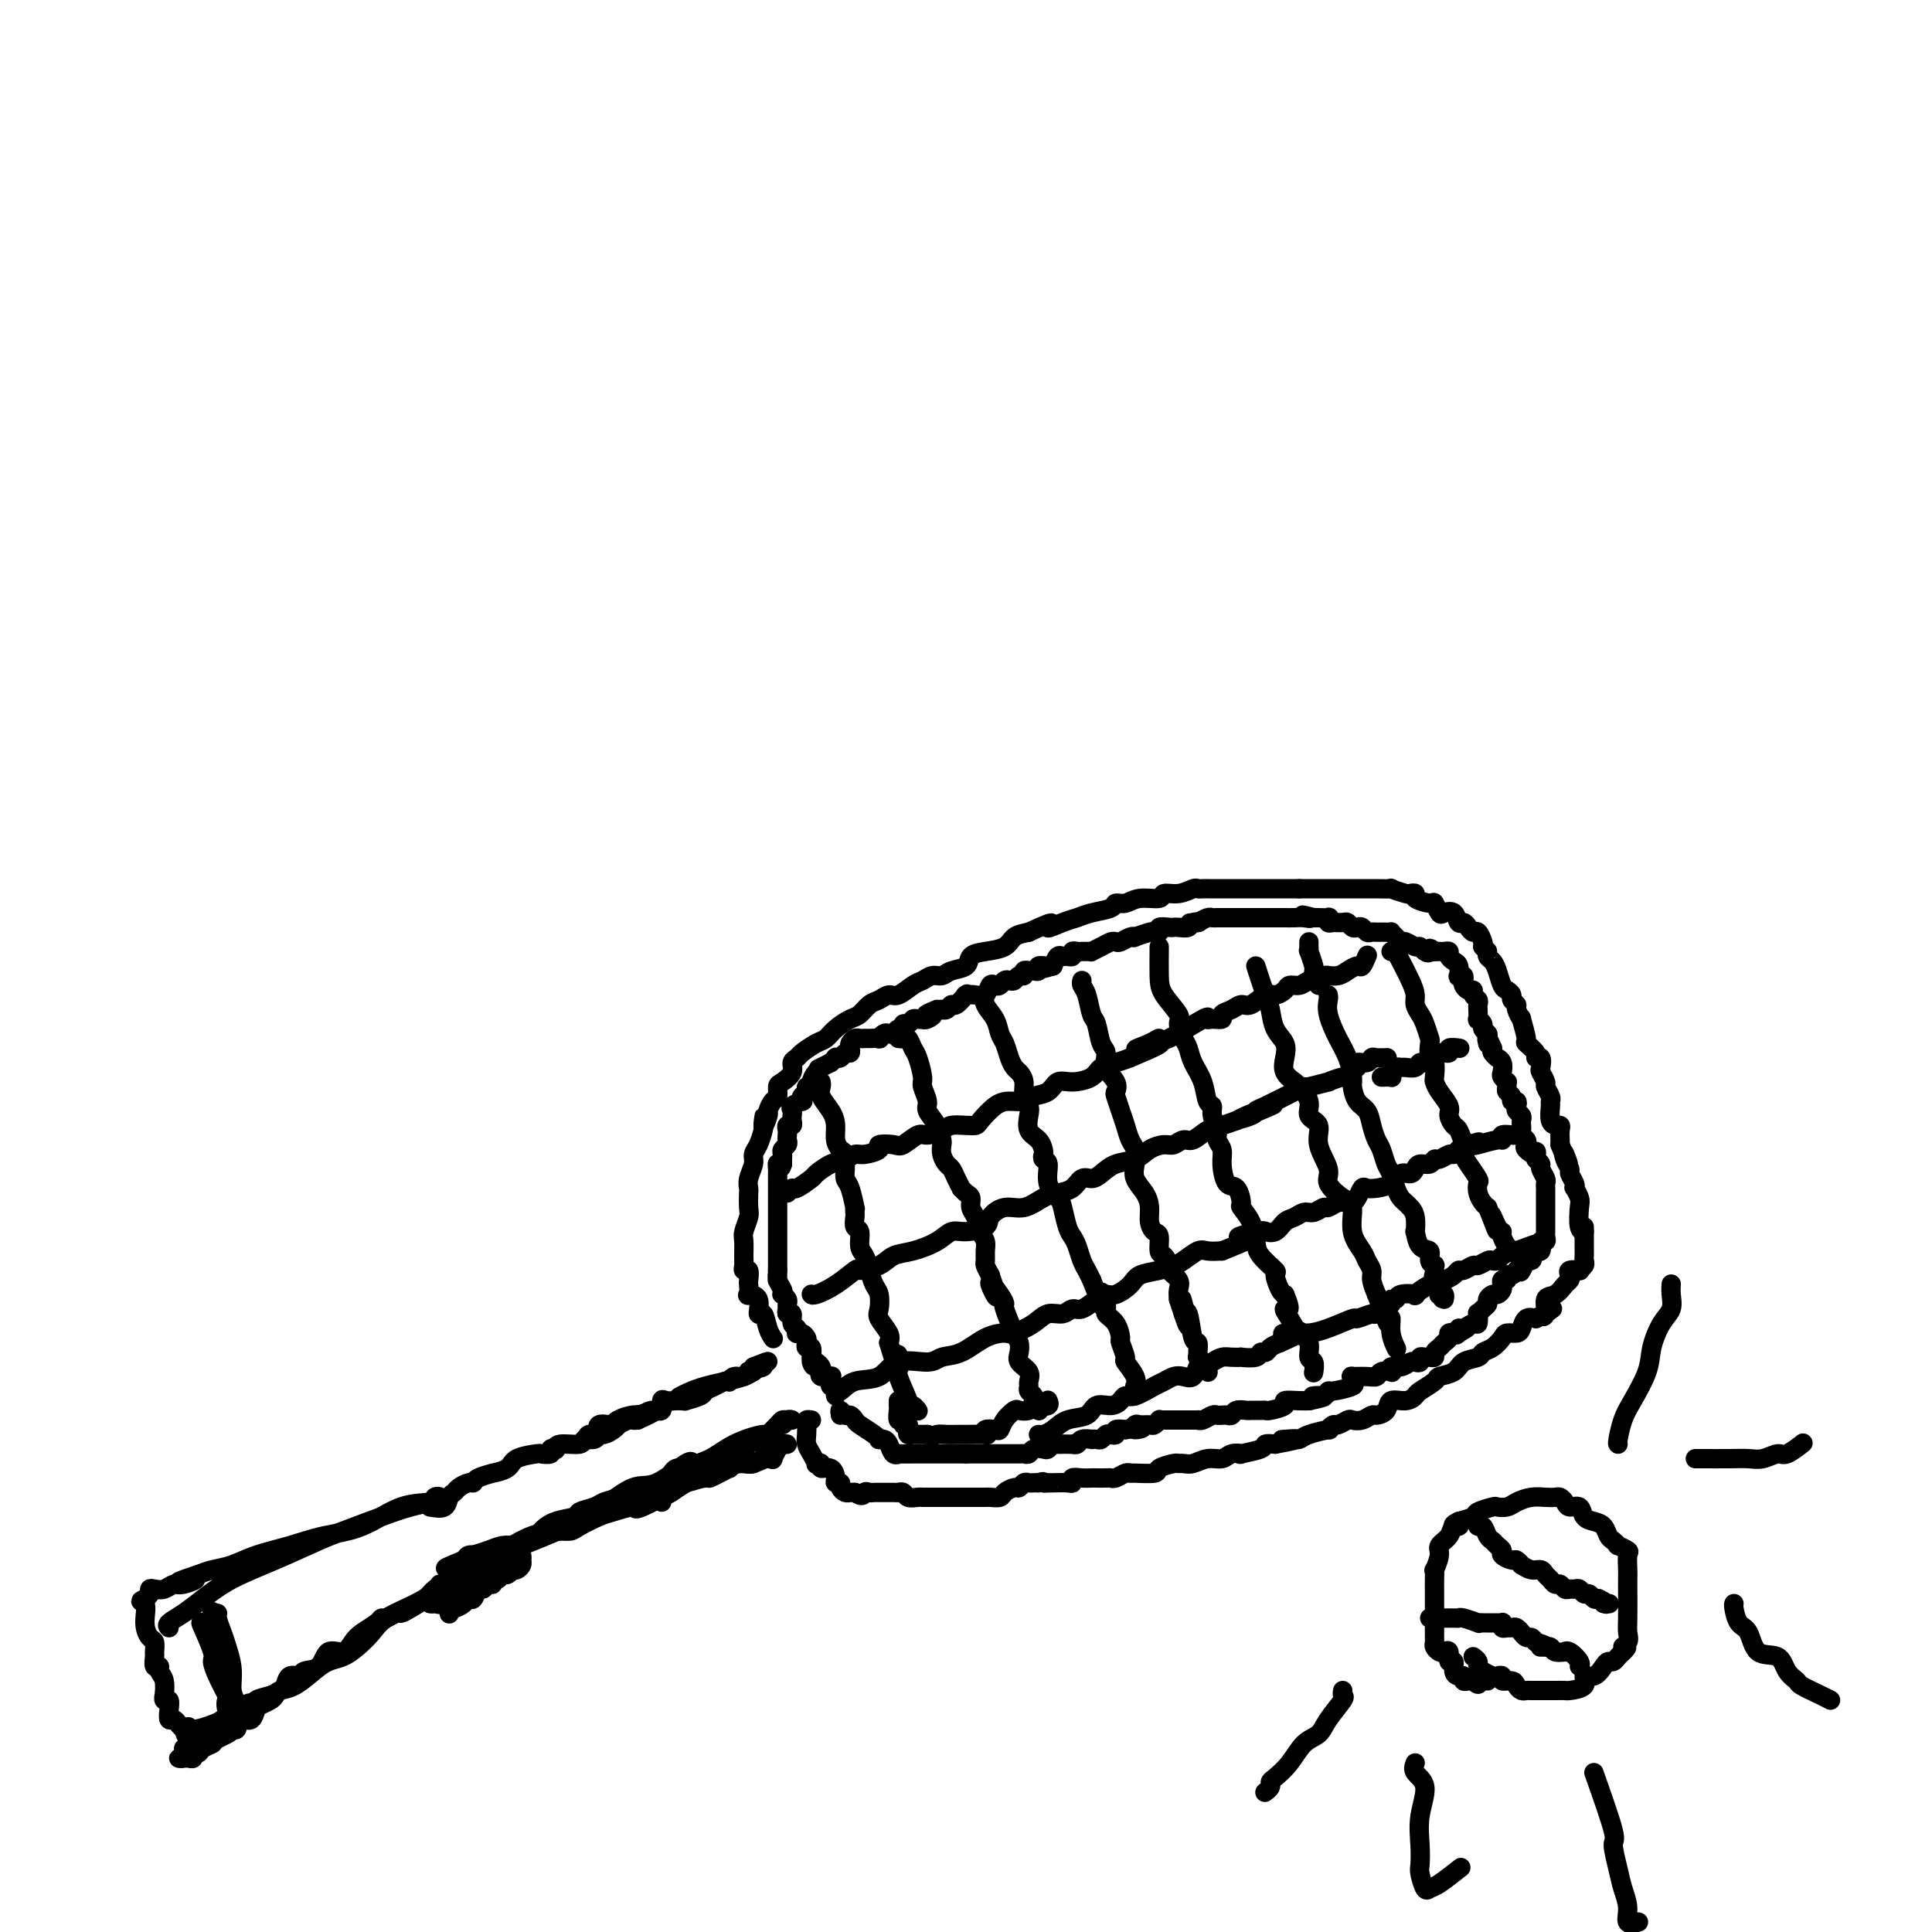 <svg viewBox='0 0 400 400' version='1.1' xmlns='http://www.w3.org/2000/svg' xmlns:xlink='http://www.w3.org/1999/xlink'><g fill='none' stroke='#000000' stroke-width='4' stroke-linecap='round' stroke-linejoin='round'><path d='M35,337c-0.252,-0.261 -0.505,-0.523 0,-1c0.505,-0.477 1.766,-1.171 3,-2c1.234,-0.829 2.440,-1.793 4,-3c1.560,-1.207 3.472,-2.659 6,-4c2.528,-1.341 5.670,-2.573 9,-4c3.330,-1.427 6.849,-3.051 9,-4c2.151,-0.949 2.935,-1.225 5,-2c2.065,-0.775 5.411,-2.051 8,-3c2.589,-0.949 4.421,-1.571 6,-2c1.579,-0.429 2.904,-0.665 4,-1c1.096,-0.335 1.962,-0.770 2,-1c0.038,-0.230 -0.753,-0.256 -1,0c-0.247,0.256 0.050,0.792 -1,1c-1.050,0.208 -3.449,0.086 -6,1c-2.551,0.914 -5.256,2.865 -8,4c-2.744,1.135 -5.529,1.456 -8,2c-2.471,0.544 -4.629,1.312 -7,2c-2.371,0.688 -4.955,1.298 -7,2c-2.045,0.702 -3.551,1.497 -5,2c-1.449,0.503 -2.843,0.715 -4,1c-1.157,0.285 -2.079,0.642 -3,1'/><path d='M41,326c-7.557,2.482 -2.448,1.187 -1,1c1.448,-0.187 -0.765,0.734 -2,1c-1.235,0.266 -1.493,-0.122 -2,0c-0.507,0.122 -1.263,0.754 -2,1c-0.737,0.246 -1.455,0.107 -2,0c-0.545,-0.107 -0.916,-0.183 -1,0c-0.084,0.183 0.119,0.624 0,1c-0.119,0.376 -0.559,0.688 -1,1'/><path d='M30,331c-1.690,0.804 -0.414,0.314 0,1c0.414,0.686 -0.032,2.550 0,4c0.032,1.450 0.543,2.487 1,3c0.457,0.513 0.858,0.501 1,1c0.142,0.499 0.023,1.509 0,2c-0.023,0.491 0.050,0.462 0,1c-0.050,0.538 -0.224,1.644 0,2c0.224,0.356 0.845,-0.039 1,0c0.155,0.039 -0.156,0.512 0,1c0.156,0.488 0.777,0.991 1,2c0.223,1.009 0.046,2.525 0,3c-0.046,0.475 0.039,-0.089 0,0c-0.039,0.089 -0.204,0.832 0,1c0.204,0.168 0.776,-0.239 1,0c0.224,0.239 0.102,1.125 0,2c-0.102,0.875 -0.182,1.740 0,2c0.182,0.260 0.626,-0.084 1,0c0.374,0.084 0.678,0.595 1,1c0.322,0.405 0.661,0.702 1,1'/><path d='M38,358c1.463,4.163 1.121,1.069 1,0c-0.121,-1.069 -0.020,-0.114 1,0c1.020,0.114 2.959,-0.615 4,-1c1.041,-0.385 1.183,-0.428 2,-1c0.817,-0.572 2.307,-1.673 3,-2c0.693,-0.327 0.587,0.120 1,0c0.413,-0.120 1.343,-0.806 2,-1c0.657,-0.194 1.041,0.104 1,0c-0.041,-0.104 -0.507,-0.610 0,-1c0.507,-0.390 1.985,-0.664 3,-1c1.015,-0.336 1.565,-0.735 2,-1c0.435,-0.265 0.753,-0.397 1,-1c0.247,-0.603 0.421,-1.676 1,-2c0.579,-0.324 1.562,0.101 2,0c0.438,-0.101 0.330,-0.727 1,-1c0.670,-0.273 2.118,-0.195 3,-1c0.882,-0.805 1.199,-2.495 2,-3c0.801,-0.505 2.084,0.176 3,0c0.916,-0.176 1.463,-1.209 2,-2c0.537,-0.791 1.065,-1.340 2,-2c0.935,-0.660 2.277,-1.430 3,-2c0.723,-0.570 0.826,-0.940 1,-1c0.174,-0.060 0.420,0.189 1,0c0.580,-0.189 1.493,-0.814 2,-1c0.507,-0.186 0.608,0.069 1,0c0.392,-0.069 1.075,-0.463 2,-1c0.925,-0.537 2.093,-1.219 3,-2c0.907,-0.781 1.552,-1.663 2,-2c0.448,-0.337 0.697,-0.129 1,0c0.303,0.129 0.658,0.180 1,0c0.342,-0.180 0.671,-0.590 1,-1'/><path d='M93,328c8.599,-4.866 2.598,-2.031 1,-1c-1.598,1.031 1.208,0.257 2,0c0.792,-0.257 -0.431,0.003 -1,0c-0.569,-0.003 -0.483,-0.269 -1,0c-0.517,0.269 -1.636,1.073 -3,2c-1.364,0.927 -2.973,1.978 -5,3c-2.027,1.022 -4.472,2.013 -6,3c-1.528,0.987 -2.141,1.968 -3,3c-0.859,1.032 -1.966,2.115 -3,3c-1.034,0.885 -1.997,1.571 -3,2c-1.003,0.429 -2.048,0.601 -3,1c-0.952,0.399 -1.812,1.024 -3,2c-1.188,0.976 -2.703,2.303 -4,3c-1.297,0.697 -2.375,0.763 -3,1c-0.625,0.237 -0.797,0.646 -1,1c-0.203,0.354 -0.439,0.655 -1,1c-0.561,0.345 -1.449,0.736 -2,1c-0.551,0.264 -0.766,0.401 -1,1c-0.234,0.599 -0.486,1.661 -1,2c-0.514,0.339 -1.290,-0.046 -2,0c-0.710,0.046 -1.355,0.523 -2,1'/><path d='M48,357c-7.539,5.046 -2.387,2.663 -1,2c1.387,-0.663 -0.991,0.396 -2,1c-1.009,0.604 -0.648,0.754 -1,1c-0.352,0.246 -1.418,0.588 -2,1c-0.582,0.412 -0.680,0.895 -1,1c-0.320,0.105 -0.861,-0.168 -1,0c-0.139,0.168 0.123,0.778 0,1c-0.123,0.222 -0.631,0.056 -1,0c-0.369,-0.056 -0.597,-0.004 -1,0c-0.403,0.004 -0.980,-0.042 -1,0c-0.020,0.042 0.517,0.170 1,0c0.483,-0.170 0.912,-0.638 1,-1c0.088,-0.362 -0.167,-0.617 0,-1c0.167,-0.383 0.755,-0.894 1,-1c0.245,-0.106 0.149,0.193 0,0c-0.149,-0.193 -0.349,-0.878 0,-1c0.349,-0.122 1.248,0.318 2,0c0.752,-0.318 1.356,-1.393 2,-2c0.644,-0.607 1.327,-0.745 2,-1c0.673,-0.255 1.337,-0.628 2,-1'/><path d='M48,356c1.826,-1.416 0.889,-0.956 1,-1c0.111,-0.044 1.268,-0.592 2,-1c0.732,-0.408 1.039,-0.678 1,-1c-0.039,-0.322 -0.423,-0.697 -1,0c-0.577,0.697 -1.348,2.468 -2,3c-0.652,0.532 -1.184,-0.173 -2,0c-0.816,0.173 -1.914,1.223 -3,2c-1.086,0.777 -2.160,1.281 -3,2c-0.840,0.719 -1.446,1.654 -2,2c-0.554,0.346 -1.056,0.103 -1,0c0.056,-0.103 0.669,-0.066 1,0c0.331,0.066 0.380,0.162 1,0c0.620,-0.162 1.810,-0.581 3,-1'/><path d='M43,361c0.968,-0.336 1.388,-0.677 2,-1c0.612,-0.323 1.418,-0.627 2,-1c0.582,-0.373 0.941,-0.813 1,-1c0.059,-0.187 -0.184,-0.120 0,0c0.184,0.120 0.793,0.292 1,0c0.207,-0.292 0.010,-1.050 0,-2c-0.010,-0.950 0.165,-2.093 0,-3c-0.165,-0.907 -0.672,-1.577 -1,-3c-0.328,-1.423 -0.478,-3.600 -1,-5c-0.522,-1.400 -1.415,-2.025 -2,-3c-0.585,-0.975 -0.863,-2.301 -1,-3c-0.137,-0.699 -0.134,-0.773 0,-1c0.134,-0.227 0.399,-0.609 0,-1c-0.399,-0.391 -1.464,-0.790 -2,-1c-0.536,-0.210 -0.544,-0.230 0,1c0.544,1.230 1.641,3.711 2,5c0.359,1.289 -0.019,1.385 0,2c0.019,0.615 0.434,1.747 1,3c0.566,1.253 1.283,2.626 2,4'/><path d='M47,351c0.790,2.426 0.264,0.992 0,1c-0.264,0.008 -0.266,1.458 0,2c0.266,0.542 0.800,0.175 1,0c0.200,-0.175 0.065,-0.157 0,-1c-0.065,-0.843 -0.060,-2.548 0,-4c0.060,-1.452 0.175,-2.652 0,-4c-0.175,-1.348 -0.639,-2.844 -1,-4c-0.361,-1.156 -0.618,-1.973 -1,-3c-0.382,-1.027 -0.887,-2.263 -1,-3c-0.113,-0.737 0.168,-0.975 0,-1c-0.168,-0.025 -0.785,0.163 -1,0c-0.215,-0.163 -0.029,-0.678 0,0c0.029,0.678 -0.098,2.548 0,4c0.098,1.452 0.422,2.487 1,4c0.578,1.513 1.412,3.505 2,5c0.588,1.495 0.931,2.494 1,3c0.069,0.506 -0.135,0.521 0,1c0.135,0.479 0.610,1.423 1,2c0.390,0.577 0.695,0.789 1,1'/><path d='M50,354c0.789,3.105 0.263,1.368 0,1c-0.263,-0.368 -0.263,0.632 0,1c0.263,0.368 0.789,0.105 1,0c0.211,-0.105 0.105,-0.053 0,0'/><path d='M93,334c0.016,0.119 0.032,0.238 0,0c-0.032,-0.238 -0.111,-0.832 0,-1c0.111,-0.168 0.411,0.091 1,0c0.589,-0.091 1.467,-0.531 2,-1c0.533,-0.469 0.720,-0.967 1,-1c0.280,-0.033 0.653,0.399 1,0c0.347,-0.399 0.666,-1.628 1,-2c0.334,-0.372 0.681,0.112 1,0c0.319,-0.112 0.610,-0.819 1,-1c0.390,-0.181 0.878,0.163 1,0c0.122,-0.163 -0.121,-0.832 0,-1c0.121,-0.168 0.606,0.165 1,0c0.394,-0.165 0.697,-0.828 1,-1c0.303,-0.172 0.607,0.147 1,0c0.393,-0.147 0.876,-0.760 1,-1c0.124,-0.240 -0.111,-0.108 0,0c0.111,0.108 0.566,0.191 1,0c0.434,-0.191 0.846,-0.655 1,-1c0.154,-0.345 0.050,-0.570 0,-1c-0.050,-0.430 -0.044,-1.064 0,-1c0.044,0.064 0.127,0.825 0,1c-0.127,0.175 -0.465,-0.236 -1,0c-0.535,0.236 -1.268,1.118 -2,2'/><path d='M105,325c-1.400,0.788 -3.401,1.259 -5,2c-1.599,0.741 -2.797,1.754 -4,2c-1.203,0.246 -2.413,-0.275 -3,0c-0.587,0.275 -0.553,1.344 -1,2c-0.447,0.656 -1.376,0.898 -2,1c-0.624,0.102 -0.944,0.064 -1,0c-0.056,-0.064 0.153,-0.153 1,0c0.847,0.153 2.334,0.546 3,0c0.666,-0.546 0.512,-2.033 1,-3c0.488,-0.967 1.619,-1.414 3,-2c1.381,-0.586 3.013,-1.312 4,-2c0.987,-0.688 1.330,-1.340 2,-2c0.670,-0.660 1.669,-1.329 3,-2c1.331,-0.671 2.995,-1.346 4,-2c1.005,-0.654 1.351,-1.288 2,-2c0.649,-0.712 1.601,-1.500 3,-2c1.399,-0.500 3.244,-0.710 4,-1c0.756,-0.290 0.424,-0.659 1,-1c0.576,-0.341 2.059,-0.654 3,-1c0.941,-0.346 1.341,-0.726 2,-1c0.659,-0.274 1.577,-0.441 3,-1c1.423,-0.559 3.351,-1.509 5,-2c1.649,-0.491 3.019,-0.523 4,-1c0.981,-0.477 1.572,-1.398 2,-2c0.428,-0.602 0.694,-0.886 1,-1c0.306,-0.114 0.653,-0.057 1,0'/><path d='M141,304c4.245,-1.719 1.857,-0.517 1,0c-0.857,0.517 -0.182,0.350 0,0c0.182,-0.350 -0.129,-0.882 0,-1c0.129,-0.118 0.699,0.177 1,0c0.301,-0.177 0.334,-0.827 -1,0c-1.334,0.827 -4.037,3.131 -6,4c-1.963,0.869 -3.188,0.302 -5,1c-1.812,0.698 -4.211,2.662 -6,4c-1.789,1.338 -2.969,2.050 -5,3c-2.031,0.950 -4.915,2.138 -7,3c-2.085,0.862 -3.372,1.397 -5,2c-1.628,0.603 -3.596,1.275 -5,2c-1.404,0.725 -2.242,1.505 -3,2c-0.758,0.495 -1.435,0.707 -2,1c-0.565,0.293 -1.017,0.667 -2,1c-0.983,0.333 -2.498,0.625 -3,1c-0.502,0.375 0.010,0.832 0,1c-0.010,0.168 -0.541,0.045 -1,0c-0.459,-0.045 -0.845,-0.013 -1,0c-0.155,0.013 -0.077,0.006 0,0'/><path d='M89,312c1.181,0.202 2.361,0.404 3,0c0.639,-0.404 0.735,-1.414 1,-2c0.265,-0.586 0.698,-0.748 1,-1c0.302,-0.252 0.471,-0.593 1,-1c0.529,-0.407 1.417,-0.879 2,-1c0.583,-0.121 0.860,0.109 1,0c0.140,-0.109 0.142,-0.558 1,-1c0.858,-0.442 2.570,-0.879 3,-1c0.430,-0.121 -0.423,0.072 0,0c0.423,-0.072 2.121,-0.411 3,-1c0.879,-0.589 0.938,-1.430 2,-2c1.062,-0.570 3.125,-0.871 4,-1c0.875,-0.129 0.560,-0.086 1,0c0.440,0.086 1.634,0.215 2,0c0.366,-0.215 -0.098,-0.775 0,-1c0.098,-0.225 0.756,-0.117 1,0c0.244,0.117 0.072,0.243 0,0c-0.072,-0.243 -0.044,-0.854 1,-1c1.044,-0.146 3.105,0.172 4,0c0.895,-0.172 0.624,-0.833 1,-1c0.376,-0.167 1.397,0.162 2,0c0.603,-0.162 0.787,-0.813 1,-1c0.213,-0.187 0.456,0.090 1,0c0.544,-0.090 1.388,-0.546 2,-1c0.612,-0.454 0.990,-0.906 1,-1c0.010,-0.094 -0.348,0.171 0,0c0.348,-0.171 1.401,-0.777 2,-1c0.599,-0.223 0.742,-0.064 1,0c0.258,0.064 0.629,0.032 1,0'/><path d='M132,294c6.704,-2.994 1.965,-1.478 0,-1c-1.965,0.478 -1.155,-0.082 -1,0c0.155,0.082 -0.344,0.805 -1,1c-0.656,0.195 -1.469,-0.140 -2,0c-0.531,0.140 -0.781,0.753 -1,1c-0.219,0.247 -0.406,0.127 -1,0c-0.594,-0.127 -1.596,-0.261 -2,0c-0.404,0.261 -0.211,0.915 0,1c0.211,0.085 0.442,-0.400 0,0c-0.442,0.400 -1.555,1.686 -2,2c-0.445,0.314 -0.223,-0.343 0,-1'/><path d='M122,297c-1.193,0.497 0.823,0.238 2,0c1.177,-0.238 1.515,-0.455 2,-1c0.485,-0.545 1.116,-1.418 2,-2c0.884,-0.582 2.020,-0.872 3,-1c0.980,-0.128 1.803,-0.094 2,0c0.197,0.094 -0.232,0.250 0,0c0.232,-0.250 1.127,-0.904 2,-1c0.873,-0.096 1.725,0.367 2,0c0.275,-0.367 -0.027,-1.563 0,-2c0.027,-0.437 0.383,-0.116 1,0c0.617,0.116 1.497,0.028 2,0c0.503,-0.028 0.631,0.003 1,0c0.369,-0.003 0.980,-0.042 1,0c0.020,0.042 -0.552,0.165 0,0c0.552,-0.165 2.229,-0.619 3,-1c0.771,-0.381 0.637,-0.689 1,-1c0.363,-0.311 1.224,-0.623 2,-1c0.776,-0.377 1.468,-0.818 2,-1c0.532,-0.182 0.903,-0.105 1,0c0.097,0.105 -0.080,0.238 0,0c0.080,-0.238 0.417,-0.848 1,-1c0.583,-0.152 1.410,0.153 2,0c0.590,-0.153 0.942,-0.763 1,-1c0.058,-0.237 -0.177,-0.102 0,0c0.177,0.102 0.765,0.172 1,0c0.235,-0.172 0.118,-0.586 0,-1'/><path d='M156,283c5.415,-2.173 1.951,-0.605 1,0c-0.951,0.605 0.610,0.246 1,0c0.390,-0.246 -0.390,-0.381 -1,0c-0.610,0.381 -1.050,1.277 -3,2c-1.950,0.723 -5.410,1.271 -8,2c-2.590,0.729 -4.312,1.637 -5,2c-0.688,0.363 -0.344,0.182 0,0'/><path d='M137,311c-0.167,-0.362 -0.333,-0.723 0,-1c0.333,-0.277 1.167,-0.469 2,-1c0.833,-0.531 1.667,-1.400 3,-2c1.333,-0.600 3.165,-0.930 4,-1c0.835,-0.070 0.672,0.121 1,0c0.328,-0.121 1.148,-0.554 2,-1c0.852,-0.446 1.738,-0.904 2,-1c0.262,-0.096 -0.100,0.172 0,0c0.100,-0.172 0.660,-0.782 1,-1c0.340,-0.218 0.458,-0.044 1,0c0.542,0.044 1.508,-0.041 2,0c0.492,0.041 0.509,0.209 1,0c0.491,-0.209 1.455,-0.795 2,-1c0.545,-0.205 0.670,-0.031 1,0c0.330,0.031 0.863,-0.083 1,0c0.137,0.083 -0.124,0.362 0,0c0.124,-0.362 0.632,-1.367 1,-2c0.368,-0.633 0.595,-0.896 1,-1c0.405,-0.104 0.987,-0.050 1,0c0.013,0.050 -0.543,0.096 -1,0c-0.457,-0.096 -0.815,-0.334 -1,0c-0.185,0.334 -0.196,1.238 -1,2c-0.804,0.762 -2.402,1.381 -4,2'/><path d='M156,303c-1.234,0.373 -1.820,-0.193 -3,0c-1.180,0.193 -2.955,1.145 -5,2c-2.045,0.855 -4.358,1.611 -6,2c-1.642,0.389 -2.611,0.410 -4,1c-1.389,0.590 -3.198,1.750 -4,2c-0.802,0.250 -0.598,-0.412 0,-1c0.598,-0.588 1.589,-1.104 3,-2c1.411,-0.896 3.243,-2.171 5,-3c1.757,-0.829 3.440,-1.211 5,-2c1.560,-0.789 2.995,-1.986 5,-3c2.005,-1.014 4.578,-1.845 6,-2c1.422,-0.155 1.692,0.365 2,0c0.308,-0.365 0.654,-1.614 1,-2c0.346,-0.386 0.692,0.092 1,0c0.308,-0.092 0.578,-0.755 1,-1c0.422,-0.245 0.994,-0.071 1,0c0.006,0.071 -0.555,0.040 -1,0c-0.445,-0.040 -0.774,-0.088 -1,0c-0.226,0.088 -0.350,0.311 -1,1c-0.650,0.689 -1.825,1.845 -3,3'/><path d='M158,298c-1.516,0.689 -2.306,0.410 -3,1c-0.694,0.590 -1.293,2.048 -3,3c-1.707,0.952 -4.523,1.397 -6,2c-1.477,0.603 -1.615,1.365 -4,3c-2.385,1.635 -7.017,4.143 -9,5c-1.983,0.857 -1.318,0.062 -2,0c-0.682,-0.062 -2.712,0.610 -4,1c-1.288,0.390 -1.834,0.499 -3,1c-1.166,0.501 -2.950,1.396 -4,2c-1.050,0.604 -1.365,0.918 -2,1c-0.635,0.082 -1.591,-0.066 -3,0c-1.409,0.066 -3.270,0.347 -5,1c-1.730,0.653 -3.327,1.678 -4,2c-0.673,0.322 -0.422,-0.058 -1,0c-0.578,0.058 -1.985,0.554 -3,1c-1.015,0.446 -1.639,0.841 -2,1c-0.361,0.159 -0.459,0.081 -1,0c-0.541,-0.081 -1.527,-0.166 -2,0c-0.473,0.166 -0.435,0.583 -1,1c-0.565,0.417 -1.733,0.833 -2,1c-0.267,0.167 0.366,0.083 1,0'/><path d='M95,324c-5.735,1.679 -1.074,-0.125 1,-1c2.074,-0.875 1.561,-0.823 2,-1c0.439,-0.177 1.829,-0.584 3,-1c1.171,-0.416 2.123,-0.843 3,-1c0.877,-0.157 1.679,-0.045 2,0c0.321,0.045 0.160,0.022 0,0'/><path d='M160,277c0.092,0.130 0.184,0.259 0,0c-0.184,-0.259 -0.645,-0.907 -1,-2c-0.355,-1.093 -0.603,-2.631 -1,-3c-0.397,-0.369 -0.944,0.430 -1,0c-0.056,-0.430 0.377,-2.089 0,-3c-0.377,-0.911 -1.564,-1.075 -2,-1c-0.436,0.075 -0.121,0.389 0,0c0.121,-0.389 0.046,-1.480 0,-2c-0.046,-0.520 -0.065,-0.470 0,-1c0.065,-0.530 0.214,-1.641 0,-2c-0.214,-0.359 -0.790,0.032 -1,0c-0.210,-0.032 -0.052,-0.488 0,-1c0.052,-0.512 -0.000,-1.080 0,-2c0.000,-0.920 0.052,-2.190 0,-3c-0.052,-0.810 -0.210,-1.158 0,-2c0.210,-0.842 0.787,-2.178 1,-3c0.213,-0.822 0.061,-1.130 0,-2c-0.061,-0.870 -0.031,-2.302 0,-3c0.031,-0.698 0.064,-0.661 0,-1c-0.064,-0.339 -0.224,-1.054 0,-2c0.224,-0.946 0.831,-2.124 1,-3c0.169,-0.876 -0.099,-1.451 0,-2c0.099,-0.549 0.565,-1.071 1,-2c0.435,-0.929 0.839,-2.265 1,-3c0.161,-0.735 0.081,-0.867 0,-1'/><path d='M158,233c0.555,-4.064 -0.058,-0.723 0,0c0.058,0.723 0.786,-1.172 1,-2c0.214,-0.828 -0.084,-0.588 0,-1c0.084,-0.412 0.552,-1.475 1,-2c0.448,-0.525 0.875,-0.511 1,-1c0.125,-0.489 -0.054,-1.479 0,-2c0.054,-0.521 0.341,-0.572 1,-1c0.659,-0.428 1.689,-1.232 2,-2c0.311,-0.768 -0.096,-1.500 0,-2c0.096,-0.500 0.696,-0.766 1,-1c0.304,-0.234 0.312,-0.434 1,-1c0.688,-0.566 2.057,-1.499 3,-2c0.943,-0.501 1.460,-0.572 2,-1c0.540,-0.428 1.103,-1.214 2,-2c0.897,-0.786 2.127,-1.574 3,-2c0.873,-0.426 1.388,-0.491 2,-1c0.612,-0.509 1.323,-1.464 2,-2c0.677,-0.536 1.322,-0.654 2,-1c0.678,-0.346 1.389,-0.920 2,-1c0.611,-0.080 1.123,0.333 2,0c0.877,-0.333 2.121,-1.413 3,-2c0.879,-0.587 1.395,-0.681 2,-1c0.605,-0.319 1.298,-0.863 2,-1c0.702,-0.137 1.411,0.132 2,0c0.589,-0.132 1.057,-0.664 2,-1c0.943,-0.336 2.359,-0.475 3,-1c0.641,-0.525 0.506,-1.436 1,-2c0.494,-0.564 1.617,-0.780 3,-1c1.383,-0.220 3.026,-0.444 4,-1c0.974,-0.556 1.278,-1.445 2,-2c0.722,-0.555 1.861,-0.778 3,-1'/><path d='M213,193c6.952,-3.273 4.332,-1.454 4,-1c-0.332,0.454 1.622,-0.457 3,-1c1.378,-0.543 2.179,-0.719 3,-1c0.821,-0.281 1.663,-0.668 3,-1c1.337,-0.332 3.168,-0.610 4,-1c0.832,-0.390 0.666,-0.893 1,-1c0.334,-0.107 1.170,0.183 2,0c0.830,-0.183 1.655,-0.837 3,-1c1.345,-0.163 3.211,0.167 4,0c0.789,-0.167 0.502,-0.829 1,-1c0.498,-0.171 1.782,0.150 3,0c1.218,-0.150 2.371,-0.772 3,-1c0.629,-0.228 0.733,-0.061 1,0c0.267,0.061 0.698,0.016 1,0c0.302,-0.016 0.475,-0.004 1,0c0.525,0.004 1.402,0.001 2,0c0.598,-0.001 0.919,-0.000 1,0c0.081,0.000 -0.077,0.000 0,0c0.077,-0.000 0.388,-0.000 1,0c0.612,0.000 1.526,0.000 2,0c0.474,-0.000 0.507,-0.000 1,0c0.493,0.000 1.444,0.000 2,0c0.556,-0.000 0.716,-0.000 1,0c0.284,0.000 0.692,0.000 1,0c0.308,-0.000 0.516,-0.000 1,0c0.484,0.000 1.243,0.000 2,0c0.757,-0.000 1.512,-0.000 2,0c0.488,0.000 0.708,0.000 1,0c0.292,-0.000 0.655,-0.000 1,0c0.345,0.000 0.673,0.000 1,0'/><path d='M269,184c3.845,0.000 2.459,0.000 2,0c-0.459,-0.000 0.010,-0.000 1,0c0.990,0.000 2.503,0.000 3,0c0.497,-0.000 -0.021,-0.000 0,0c0.021,0.000 0.582,0.000 1,0c0.418,-0.000 0.693,-0.000 1,0c0.307,0.000 0.645,0.000 1,0c0.355,-0.000 0.726,-0.000 1,0c0.274,0.000 0.450,0.000 1,0c0.550,-0.000 1.475,-0.001 2,0c0.525,0.001 0.649,0.004 1,0c0.351,-0.004 0.930,-0.015 2,0c1.070,0.015 2.631,0.056 3,0c0.369,-0.056 -0.454,-0.209 0,0c0.454,0.209 2.185,0.778 3,1c0.815,0.222 0.715,0.096 1,0c0.285,-0.096 0.955,-0.162 1,0c0.045,0.162 -0.536,0.552 0,1c0.536,0.448 2.189,0.955 3,1c0.811,0.045 0.781,-0.373 1,0c0.219,0.373 0.689,1.535 1,2c0.311,0.465 0.465,0.232 1,0c0.535,-0.232 1.453,-0.464 2,0c0.547,0.464 0.724,1.625 1,2c0.276,0.375 0.652,-0.037 1,0c0.348,0.037 0.668,0.521 1,1c0.332,0.479 0.677,0.953 1,1c0.323,0.047 0.626,-0.334 1,0c0.374,0.334 0.821,1.381 1,2c0.179,0.619 0.089,0.809 0,1'/><path d='M307,196c1.168,1.260 1.086,0.908 1,1c-0.086,0.092 -0.178,0.626 0,1c0.178,0.374 0.626,0.586 1,1c0.374,0.414 0.673,1.028 1,2c0.327,0.972 0.680,2.302 1,3c0.320,0.698 0.606,0.763 1,1c0.394,0.237 0.894,0.647 1,1c0.106,0.353 -0.183,0.651 0,1c0.183,0.349 0.838,0.749 1,1c0.162,0.251 -0.169,0.353 0,1c0.169,0.647 0.838,1.840 1,2c0.162,0.160 -0.182,-0.713 0,0c0.182,0.713 0.890,3.012 1,4c0.110,0.988 -0.377,0.664 0,1c0.377,0.336 1.616,1.332 2,2c0.384,0.668 -0.089,1.009 0,1c0.089,-0.009 0.741,-0.368 1,0c0.259,0.368 0.126,1.464 0,2c-0.126,0.536 -0.244,0.511 0,1c0.244,0.489 0.850,1.491 1,2c0.150,0.509 -0.157,0.525 0,1c0.157,0.475 0.778,1.409 1,2c0.222,0.591 0.044,0.838 0,1c-0.044,0.162 0.044,0.239 0,1c-0.044,0.761 -0.222,2.206 0,3c0.222,0.794 0.844,0.937 1,1c0.156,0.063 -0.154,0.044 0,0c0.154,-0.044 0.773,-0.115 1,0c0.227,0.115 0.061,0.416 0,1c-0.061,0.584 -0.017,1.453 0,2c0.017,0.547 0.009,0.774 0,1'/><path d='M323,237c2.719,6.765 1.517,3.178 1,2c-0.517,-1.178 -0.348,0.053 0,1c0.348,0.947 0.877,1.611 1,2c0.123,0.389 -0.159,0.503 0,1c0.159,0.497 0.761,1.377 1,2c0.239,0.623 0.116,0.990 0,1c-0.116,0.010 -0.223,-0.337 0,0c0.223,0.337 0.778,1.358 1,2c0.222,0.642 0.111,0.904 0,2c-0.111,1.096 -0.222,3.026 0,4c0.222,0.974 0.778,0.993 1,1c0.222,0.007 0.111,0.004 0,0'/><path d='M168,294c-0.421,-0.066 -0.842,-0.131 -1,0c-0.158,0.131 -0.052,0.459 0,1c0.052,0.541 0.051,1.294 0,2c-0.051,0.706 -0.153,1.365 0,2c0.153,0.635 0.561,1.246 1,2c0.439,0.754 0.909,1.650 1,2c0.091,0.350 -0.196,0.153 0,0c0.196,-0.153 0.874,-0.261 1,0c0.126,0.261 -0.302,0.892 0,1c0.302,0.108 1.334,-0.308 2,0c0.666,0.308 0.966,1.340 1,2c0.034,0.660 -0.198,0.947 0,1c0.198,0.053 0.827,-0.129 1,0c0.173,0.129 -0.111,0.571 0,1c0.111,0.429 0.617,0.847 1,1c0.383,0.153 0.641,0.041 1,0c0.359,-0.041 0.817,-0.012 1,0c0.183,0.012 0.092,0.006 0,0'/><path d='M177,309c1.800,1.238 1.799,0.332 2,0c0.201,-0.332 0.603,-0.089 1,0c0.397,0.089 0.789,0.023 1,0c0.211,-0.023 0.241,-0.002 1,0c0.759,0.002 2.248,-0.013 3,0c0.752,0.013 0.766,0.056 1,0c0.234,-0.056 0.688,-0.211 1,0c0.312,0.211 0.483,0.789 1,1c0.517,0.211 1.382,0.057 2,0c0.618,-0.057 0.990,-0.015 1,0c0.010,0.015 -0.342,0.004 0,0c0.342,-0.004 1.377,-0.001 2,0c0.623,0.001 0.834,0.000 1,0c0.166,-0.000 0.286,-0.000 1,0c0.714,0.000 2.023,0.000 3,0c0.977,-0.000 1.623,-0.000 2,0c0.377,0.000 0.486,0.001 1,0c0.514,-0.001 1.432,-0.003 2,0c0.568,0.003 0.786,0.011 1,0c0.214,-0.011 0.424,-0.040 1,0c0.576,0.040 1.516,0.151 2,0c0.484,-0.151 0.511,-0.562 1,-1c0.489,-0.438 1.440,-0.902 2,-1c0.560,-0.098 0.727,0.170 1,0c0.273,-0.170 0.650,-0.777 1,-1c0.350,-0.223 0.671,-0.060 1,0c0.329,0.060 0.665,0.017 1,0c0.335,-0.017 0.667,-0.009 1,0'/><path d='M215,307c1.402,-0.464 0.908,-0.125 1,0c0.092,0.125 0.771,0.034 1,0c0.229,-0.034 0.007,-0.013 0,0c-0.007,0.013 0.200,0.018 1,0c0.800,-0.018 2.193,-0.057 3,0c0.807,0.057 1.027,0.211 1,0c-0.027,-0.211 -0.302,-0.789 0,-1c0.302,-0.211 1.180,-0.057 2,0c0.820,0.057 1.581,0.016 2,0c0.419,-0.016 0.497,-0.008 1,0c0.503,0.008 1.431,0.016 2,0c0.569,-0.016 0.779,-0.057 1,0c0.221,0.057 0.452,0.212 1,0c0.548,-0.212 1.412,-0.792 2,-1c0.588,-0.208 0.900,-0.046 1,0c0.100,0.046 -0.012,-0.026 1,0c1.012,0.026 3.149,0.150 4,0c0.851,-0.150 0.415,-0.575 1,-1c0.585,-0.425 2.190,-0.850 3,-1c0.810,-0.150 0.826,-0.025 1,0c0.174,0.025 0.507,-0.050 1,0c0.493,0.050 1.146,0.223 2,0c0.854,-0.223 1.910,-0.844 3,-1c1.090,-0.156 2.216,0.151 3,0c0.784,-0.151 1.228,-0.762 2,-1c0.772,-0.238 1.873,-0.102 2,0c0.127,0.102 -0.718,0.172 0,0c0.718,-0.172 3.001,-0.585 4,-1c0.999,-0.415 0.714,-0.833 1,-1c0.286,-0.167 1.143,-0.084 2,0'/><path d='M264,299c8.001,-1.461 3.504,-1.114 2,-1c-1.504,0.114 -0.015,-0.007 1,0c1.015,0.007 1.557,0.141 2,0c0.443,-0.141 0.786,-0.559 2,-1c1.214,-0.441 3.299,-0.907 4,-1c0.701,-0.093 0.018,0.185 0,0c-0.018,-0.185 0.628,-0.833 1,-1c0.372,-0.167 0.471,0.148 1,0c0.529,-0.148 1.488,-0.757 2,-1c0.512,-0.243 0.575,-0.119 1,0c0.425,0.119 1.211,0.234 2,0c0.789,-0.234 1.580,-0.818 2,-1c0.420,-0.182 0.470,0.039 1,0c0.530,-0.039 1.540,-0.338 2,-1c0.460,-0.662 0.369,-1.687 1,-2c0.631,-0.313 1.984,0.085 3,0c1.016,-0.085 1.694,-0.652 2,-1c0.306,-0.348 0.241,-0.478 1,-1c0.759,-0.522 2.344,-1.435 3,-2c0.656,-0.565 0.385,-0.782 1,-1c0.615,-0.218 2.118,-0.439 3,-1c0.882,-0.561 1.143,-1.463 2,-2c0.857,-0.537 2.308,-0.708 3,-1c0.692,-0.292 0.623,-0.705 1,-1c0.377,-0.295 1.200,-0.473 2,-1c0.800,-0.527 1.575,-1.402 2,-2c0.425,-0.598 0.498,-0.917 1,-1c0.502,-0.083 1.434,0.071 2,0c0.566,-0.071 0.768,-0.365 1,-1c0.232,-0.635 0.495,-1.610 1,-2c0.505,-0.390 1.253,-0.195 2,0'/><path d='M318,273c5.551,-3.367 2.930,-1.785 2,-1c-0.930,0.785 -0.169,0.771 0,0c0.169,-0.771 -0.256,-2.300 0,-3c0.256,-0.700 1.191,-0.569 2,-1c0.809,-0.431 1.493,-1.422 2,-2c0.507,-0.578 0.839,-0.743 1,-1c0.161,-0.257 0.152,-0.608 0,-1c-0.152,-0.392 -0.447,-0.826 0,-1c0.447,-0.174 1.636,-0.088 2,0c0.364,0.088 -0.099,0.178 0,0c0.099,-0.178 0.759,-0.624 1,-1c0.241,-0.376 0.065,-0.682 0,-1c-0.065,-0.318 -0.017,-0.650 0,-1c0.017,-0.350 0.005,-0.720 0,-1c-0.005,-0.280 -0.001,-0.471 0,-1c0.001,-0.529 0.000,-1.396 0,-2c-0.000,-0.604 -0.000,-0.945 0,-1c0.000,-0.055 0.000,0.178 0,0c-0.000,-0.178 -0.000,-0.765 0,-1c0.000,-0.235 0.000,-0.117 0,0'/><path d='M174,293c-0.090,-0.543 -0.181,-1.086 0,-1c0.181,0.086 0.633,0.800 1,1c0.367,0.200 0.649,-0.114 1,0c0.351,0.114 0.773,0.658 1,1c0.227,0.342 0.260,0.484 1,1c0.740,0.516 2.187,1.408 3,2c0.813,0.592 0.991,0.884 1,1c0.009,0.116 -0.151,0.055 0,0c0.151,-0.055 0.612,-0.106 1,0c0.388,0.106 0.703,0.368 1,1c0.297,0.632 0.576,1.633 1,2c0.424,0.367 0.992,0.098 1,0c0.008,-0.098 -0.545,-0.026 0,0c0.545,0.026 2.188,0.007 3,0c0.812,-0.007 0.795,-0.002 1,0c0.205,0.002 0.634,0.001 1,0c0.366,-0.001 0.671,-0.000 1,0c0.329,0.000 0.684,0.000 1,0c0.316,-0.000 0.595,-0.000 1,0c0.405,0.000 0.937,0.000 1,0c0.063,-0.000 -0.344,-0.000 0,0c0.344,0.000 1.439,0.000 2,0c0.561,-0.000 0.589,-0.000 1,0c0.411,0.000 1.206,0.000 2,0'/><path d='M200,301c1.998,0.000 -0.009,0.000 0,0c0.009,-0.000 2.032,-0.000 3,0c0.968,0.000 0.879,0.000 1,0c0.121,-0.000 0.452,-0.000 1,0c0.548,0.000 1.313,0.001 2,0c0.687,-0.001 1.296,-0.004 2,0c0.704,0.004 1.502,0.015 2,0c0.498,-0.015 0.697,-0.056 1,0c0.303,0.056 0.711,0.207 1,0c0.289,-0.207 0.459,-0.774 1,-1c0.541,-0.226 1.455,-0.113 2,0c0.545,0.113 0.723,0.226 1,0c0.277,-0.226 0.653,-0.793 1,-1c0.347,-0.207 0.667,-0.056 1,0c0.333,0.056 0.681,0.016 1,0c0.319,-0.016 0.609,-0.008 1,0c0.391,0.008 0.883,0.016 1,0c0.117,-0.016 -0.141,-0.057 0,0c0.141,0.057 0.682,0.211 1,0c0.318,-0.211 0.414,-0.788 1,-1c0.586,-0.212 1.663,-0.061 2,0c0.337,0.061 -0.065,0.030 0,0c0.065,-0.030 0.596,-0.060 1,0c0.404,0.060 0.681,0.208 1,0c0.319,-0.208 0.679,-0.774 1,-1c0.321,-0.226 0.601,-0.112 1,0c0.399,0.112 0.915,0.222 1,0c0.085,-0.222 -0.261,-0.778 0,-1c0.261,-0.222 1.131,-0.111 2,0'/><path d='M233,296c5.567,-0.713 2.983,0.006 2,0c-0.983,-0.006 -0.365,-0.737 0,-1c0.365,-0.263 0.475,-0.056 1,0c0.525,0.056 1.463,-0.037 2,0c0.537,0.037 0.672,0.206 1,0c0.328,-0.206 0.848,-0.787 1,-1c0.152,-0.213 -0.066,-0.057 0,0c0.066,0.057 0.415,0.015 1,0c0.585,-0.015 1.404,-0.004 2,0c0.596,0.004 0.968,0.001 1,0c0.032,-0.001 -0.277,0.001 0,0c0.277,-0.001 1.139,-0.004 2,0c0.861,0.004 1.722,0.015 2,0c0.278,-0.015 -0.028,-0.057 0,0c0.028,0.057 0.389,0.211 1,0c0.611,-0.211 1.474,-0.788 2,-1c0.526,-0.212 0.717,-0.061 1,0c0.283,0.061 0.657,0.030 1,0c0.343,-0.030 0.654,-0.061 1,0c0.346,0.061 0.726,0.212 1,0c0.274,-0.212 0.441,-0.789 1,-1c0.559,-0.211 1.509,-0.056 2,0c0.491,0.056 0.522,0.012 1,0c0.478,-0.012 1.404,0.007 2,0c0.596,-0.007 0.863,-0.040 1,0c0.137,0.040 0.146,0.154 1,0c0.854,-0.154 2.555,-0.577 3,-1c0.445,-0.423 -0.365,-0.845 0,-1c0.365,-0.155 1.906,-0.042 3,0c1.094,0.042 1.741,0.012 2,0c0.259,-0.012 0.129,-0.006 0,0'/><path d='M271,290c6.000,-1.172 2.001,-1.102 1,-1c-1.001,0.102 0.996,0.235 2,0c1.004,-0.235 1.016,-0.837 1,-1c-0.016,-0.163 -0.059,0.114 1,0c1.059,-0.114 3.221,-0.619 4,-1c0.779,-0.381 0.173,-0.637 0,-1c-0.173,-0.363 0.085,-0.833 0,-1c-0.085,-0.167 -0.513,-0.031 0,0c0.513,0.031 1.966,-0.043 3,0c1.034,0.043 1.649,0.204 2,0c0.351,-0.204 0.440,-0.772 1,-1c0.560,-0.228 1.593,-0.117 2,0c0.407,0.117 0.189,0.241 0,0c-0.189,-0.241 -0.348,-0.848 0,-1c0.348,-0.152 1.203,0.152 2,0c0.797,-0.152 1.537,-0.759 2,-1c0.463,-0.241 0.649,-0.117 1,0c0.351,0.117 0.869,0.228 1,0c0.131,-0.228 -0.123,-0.796 0,-1c0.123,-0.204 0.625,-0.043 1,0c0.375,0.043 0.625,-0.030 1,0c0.375,0.030 0.875,0.163 1,0c0.125,-0.163 -0.125,-0.622 0,-1c0.125,-0.378 0.626,-0.676 1,-1c0.374,-0.324 0.622,-0.675 1,-1c0.378,-0.325 0.885,-0.623 1,-1c0.115,-0.377 -0.161,-0.832 0,-1c0.161,-0.168 0.760,-0.048 1,0c0.240,0.048 0.120,0.024 0,0'/><path d='M301,276c4.865,-2.183 2.028,-0.642 1,0c-1.028,0.642 -0.247,0.384 0,0c0.247,-0.384 -0.039,-0.895 0,-1c0.039,-0.105 0.402,0.197 1,0c0.598,-0.197 1.431,-0.893 2,-1c0.569,-0.107 0.874,0.375 1,0c0.126,-0.375 0.071,-1.606 0,-2c-0.071,-0.394 -0.160,0.048 0,0c0.160,-0.048 0.567,-0.587 1,-1c0.433,-0.413 0.890,-0.702 1,-1c0.110,-0.298 -0.128,-0.606 0,-1c0.128,-0.394 0.623,-0.875 1,-1c0.377,-0.125 0.636,0.106 1,0c0.364,-0.106 0.834,-0.549 1,-1c0.166,-0.451 0.030,-0.909 0,-1c-0.030,-0.091 0.048,0.187 0,0c-0.048,-0.187 -0.220,-0.837 0,-1c0.220,-0.163 0.832,0.163 1,0c0.168,-0.163 -0.109,-0.813 0,-1c0.109,-0.187 0.602,0.089 1,0c0.398,-0.089 0.699,-0.545 1,-1'/><path d='M314,263c2.240,-2.023 1.340,-0.580 1,0c-0.340,0.580 -0.119,0.296 0,0c0.119,-0.296 0.135,-0.606 0,-1c-0.135,-0.394 -0.421,-0.874 0,-1c0.421,-0.126 1.548,0.102 2,0c0.452,-0.102 0.230,-0.534 0,-1c-0.230,-0.466 -0.468,-0.965 0,-1c0.468,-0.035 1.642,0.393 2,0c0.358,-0.393 -0.100,-1.607 0,-2c0.100,-0.393 0.759,0.035 1,0c0.241,-0.035 0.065,-0.535 0,-1c-0.065,-0.465 -0.017,-0.897 0,-1c0.017,-0.103 0.005,0.122 0,0c-0.005,-0.122 -0.001,-0.592 0,-1c0.001,-0.408 0.000,-0.753 0,-1c-0.000,-0.247 -0.000,-0.395 0,-1c0.000,-0.605 0.000,-1.668 0,-2c-0.000,-0.332 0.000,0.066 0,0c-0.000,-0.066 -0.000,-0.595 0,-1c0.000,-0.405 0.001,-0.685 0,-1c-0.001,-0.315 -0.004,-0.666 0,-1c0.004,-0.334 0.016,-0.653 0,-1c-0.016,-0.347 -0.060,-0.723 0,-1c0.060,-0.277 0.222,-0.456 0,-1c-0.222,-0.544 -0.829,-1.454 -1,-2c-0.171,-0.546 0.094,-0.727 0,-1c-0.094,-0.273 -0.547,-0.636 -1,-1'/><path d='M318,240c-0.189,-2.654 0.338,-1.288 0,-1c-0.338,0.288 -1.541,-0.500 -2,-1c-0.459,-0.500 -0.176,-0.711 0,-1c0.176,-0.289 0.243,-0.655 0,-1c-0.243,-0.345 -0.796,-0.670 -1,-1c-0.204,-0.330 -0.058,-0.666 0,-1c0.058,-0.334 0.029,-0.667 0,-1c-0.029,-0.333 -0.059,-0.668 0,-1c0.059,-0.332 0.208,-0.663 0,-1c-0.208,-0.337 -0.773,-0.682 -1,-1c-0.227,-0.318 -0.117,-0.610 0,-1c0.117,-0.390 0.242,-0.878 0,-1c-0.242,-0.122 -0.850,0.121 -1,0c-0.150,-0.121 0.157,-0.606 0,-1c-0.157,-0.394 -0.778,-0.697 -1,-1c-0.222,-0.303 -0.046,-0.605 0,-1c0.046,-0.395 -0.039,-0.883 0,-1c0.039,-0.117 0.203,0.136 0,0c-0.203,-0.136 -0.771,-0.663 -1,-1c-0.229,-0.337 -0.118,-0.486 0,-1c0.118,-0.514 0.241,-1.395 0,-2c-0.241,-0.605 -0.848,-0.935 -1,-1c-0.152,-0.065 0.151,0.136 0,0c-0.151,-0.136 -0.758,-0.610 -1,-1c-0.242,-0.390 -0.121,-0.695 0,-1'/><path d='M309,217c-1.614,-3.737 -1.149,-1.578 -1,-1c0.149,0.578 -0.016,-0.424 0,-1c0.016,-0.576 0.215,-0.727 0,-1c-0.215,-0.273 -0.842,-0.669 -1,-1c-0.158,-0.331 0.154,-0.596 0,-1c-0.154,-0.404 -0.774,-0.949 -1,-1c-0.226,-0.051 -0.060,0.390 0,0c0.060,-0.390 0.012,-1.610 0,-2c-0.012,-0.390 0.012,0.049 0,0c-0.012,-0.049 -0.058,-0.587 0,-1c0.058,-0.413 0.222,-0.702 0,-1c-0.222,-0.298 -0.830,-0.604 -1,-1c-0.170,-0.396 0.099,-0.880 0,-1c-0.099,-0.120 -0.566,0.125 -1,0c-0.434,-0.125 -0.834,-0.620 -1,-1c-0.166,-0.380 -0.096,-0.644 0,-1c0.096,-0.356 0.219,-0.802 0,-1c-0.219,-0.198 -0.781,-0.147 -1,0c-0.219,0.147 -0.096,0.389 0,0c0.096,-0.389 0.166,-1.411 0,-2c-0.166,-0.589 -0.569,-0.746 -1,-1c-0.431,-0.254 -0.889,-0.604 -1,-1c-0.111,-0.396 0.125,-0.838 0,-1c-0.125,-0.162 -0.611,-0.044 -1,0c-0.389,0.044 -0.683,0.012 -1,0c-0.317,-0.012 -0.659,-0.006 -1,0'/><path d='M297,197c-1.417,-1.255 -0.961,-0.393 -1,0c-0.039,0.393 -0.574,0.316 -1,0c-0.426,-0.316 -0.744,-0.872 -1,-1c-0.256,-0.128 -0.451,0.172 -1,0c-0.549,-0.172 -1.452,-0.817 -2,-1c-0.548,-0.183 -0.739,0.094 -1,0c-0.261,-0.094 -0.591,-0.561 -1,-1c-0.409,-0.439 -0.897,-0.850 -1,-1c-0.103,-0.150 0.180,-0.040 0,0c-0.180,0.040 -0.822,0.011 -1,0c-0.178,-0.011 0.107,-0.002 0,0c-0.107,0.002 -0.606,-0.003 -1,0c-0.394,0.003 -0.683,0.015 -1,0c-0.317,-0.015 -0.662,-0.055 -1,0c-0.338,0.055 -0.668,0.207 -1,0c-0.332,-0.207 -0.665,-0.773 -1,-1c-0.335,-0.227 -0.671,-0.114 -1,0c-0.329,0.114 -0.652,0.228 -1,0c-0.348,-0.228 -0.721,-0.797 -1,-1c-0.279,-0.203 -0.465,-0.040 -1,0c-0.535,0.040 -1.418,-0.042 -2,0c-0.582,0.042 -0.863,0.207 -1,0c-0.137,-0.207 -0.129,-0.788 0,-1c0.129,-0.212 0.381,-0.057 0,0c-0.381,0.057 -1.395,0.016 -2,0c-0.605,-0.016 -0.803,-0.008 -1,0'/><path d='M272,190c-4.057,-1.083 -1.699,-0.290 -1,0c0.699,0.290 -0.261,0.078 -1,0c-0.739,-0.078 -1.259,-0.021 -2,0c-0.741,0.021 -1.704,0.006 -2,0c-0.296,-0.006 0.075,-0.001 0,0c-0.075,0.001 -0.598,0.000 -1,0c-0.402,-0.000 -0.685,-0.000 -1,0c-0.315,0.000 -0.661,0.000 -1,0c-0.339,-0.000 -0.669,-0.000 -1,0c-0.331,0.000 -0.663,0.000 -1,0c-0.337,-0.000 -0.680,-0.000 -1,0c-0.320,0.000 -0.617,0.000 -1,0c-0.383,-0.000 -0.852,-0.000 -1,0c-0.148,0.000 0.024,0.000 -1,0c-1.024,-0.000 -3.243,-0.001 -4,0c-0.757,0.001 -0.051,0.003 0,0c0.051,-0.003 -0.553,-0.011 -1,0c-0.447,0.011 -0.736,0.041 -1,0c-0.264,-0.041 -0.504,-0.155 -1,0c-0.496,0.155 -1.248,0.577 -2,1'/><path d='M248,191c-3.661,0.171 -0.812,0.098 0,0c0.812,-0.098 -0.411,-0.222 -1,0c-0.589,0.222 -0.544,0.791 -1,1c-0.456,0.209 -1.414,0.060 -2,0c-0.586,-0.060 -0.802,-0.030 -1,0c-0.198,0.030 -0.379,0.060 -1,0c-0.621,-0.060 -1.680,-0.208 -2,0c-0.320,0.208 0.101,0.774 0,1c-0.101,0.226 -0.723,0.112 -1,0c-0.277,-0.112 -0.211,-0.222 -1,0c-0.789,0.222 -2.435,0.778 -3,1c-0.565,0.222 -0.049,0.111 0,0c0.049,-0.111 -0.371,-0.223 -1,0c-0.629,0.223 -1.469,0.782 -2,1c-0.531,0.218 -0.754,0.097 -1,0c-0.246,-0.097 -0.513,-0.170 -1,0c-0.487,0.170 -1.192,0.581 -2,1c-0.808,0.419 -1.718,0.844 -2,1c-0.282,0.156 0.065,0.042 0,0c-0.065,-0.042 -0.543,-0.012 -1,0c-0.457,0.012 -0.892,0.007 -1,0c-0.108,-0.007 0.112,-0.016 0,0c-0.112,0.016 -0.555,0.057 -1,0c-0.445,-0.057 -0.893,-0.213 -1,0c-0.107,0.213 0.126,0.795 0,1c-0.126,0.205 -0.611,0.034 -1,0c-0.389,-0.034 -0.682,0.068 -1,0c-0.318,-0.068 -0.662,-0.305 -1,0c-0.338,0.305 -0.669,1.153 -1,2'/><path d='M218,200c-4.901,1.388 -2.153,0.358 -1,0c1.153,-0.358 0.711,-0.043 0,0c-0.711,0.043 -1.692,-0.184 -2,0c-0.308,0.184 0.057,0.780 0,1c-0.057,0.220 -0.536,0.063 -1,0c-0.464,-0.063 -0.912,-0.032 -1,0c-0.088,0.032 0.184,0.065 0,0c-0.184,-0.065 -0.823,-0.227 -1,0c-0.177,0.227 0.107,0.845 0,1c-0.107,0.155 -0.606,-0.151 -1,0c-0.394,0.151 -0.683,0.759 -1,1c-0.317,0.241 -0.663,0.115 -1,0c-0.337,-0.115 -0.667,-0.219 -1,0c-0.333,0.219 -0.669,0.763 -1,1c-0.331,0.237 -0.656,0.169 -1,0c-0.344,-0.169 -0.705,-0.437 -1,0c-0.295,0.437 -0.522,1.579 -1,2c-0.478,0.421 -1.207,0.121 -2,0c-0.793,-0.121 -1.652,-0.061 -2,0c-0.348,0.061 -0.187,0.125 0,0c0.187,-0.125 0.400,-0.440 0,0c-0.400,0.440 -1.413,1.635 -2,2c-0.587,0.365 -0.748,-0.098 -1,0c-0.252,0.098 -0.593,0.758 -1,1c-0.407,0.242 -0.879,0.065 -1,0c-0.121,-0.065 0.108,-0.019 0,0c-0.108,0.019 -0.554,0.009 -1,0'/><path d='M194,209c-3.896,1.558 -1.635,0.954 -1,1c0.635,0.046 -0.355,0.743 -1,1c-0.645,0.257 -0.946,0.073 -1,0c-0.054,-0.073 0.139,-0.035 0,0c-0.139,0.035 -0.611,0.066 -1,0c-0.389,-0.066 -0.696,-0.229 -1,0c-0.304,0.229 -0.606,0.850 -1,1c-0.394,0.150 -0.879,-0.170 -1,0c-0.121,0.170 0.123,0.829 0,1c-0.123,0.171 -0.612,-0.147 -1,0c-0.388,0.147 -0.676,0.757 -1,1c-0.324,0.243 -0.683,0.118 -1,0c-0.317,-0.118 -0.592,-0.228 -1,0c-0.408,0.228 -0.949,0.793 -1,1c-0.051,0.207 0.390,0.056 0,0c-0.390,-0.056 -1.610,-0.016 -2,0c-0.390,0.016 0.049,0.007 0,0c-0.049,-0.007 -0.588,-0.013 -1,0c-0.412,0.013 -0.698,0.046 -1,0c-0.302,-0.046 -0.620,-0.171 -1,0c-0.380,0.171 -0.823,0.638 -1,1c-0.177,0.362 -0.090,0.619 0,1c0.090,0.381 0.183,0.886 0,1c-0.183,0.114 -0.640,-0.163 -1,0c-0.360,0.163 -0.622,0.765 -1,1c-0.378,0.235 -0.871,0.102 -1,0c-0.129,-0.102 0.106,-0.172 0,0c-0.106,0.172 -0.553,0.586 -1,1'/><path d='M172,220c-3.813,1.895 -2.346,1.134 -2,1c0.346,-0.134 -0.428,0.359 -1,1c-0.572,0.641 -0.941,1.428 -1,2c-0.059,0.572 0.194,0.928 0,1c-0.194,0.072 -0.835,-0.139 -1,0c-0.165,0.139 0.144,0.629 0,1c-0.144,0.371 -0.743,0.624 -1,1c-0.257,0.376 -0.174,0.874 0,1c0.174,0.126 0.439,-0.121 0,0c-0.439,0.121 -1.581,0.611 -2,1c-0.419,0.389 -0.116,0.678 0,1c0.116,0.322 0.045,0.678 0,1c-0.045,0.322 -0.065,0.611 0,1c0.065,0.389 0.213,0.878 0,1c-0.213,0.122 -0.788,-0.122 -1,0c-0.212,0.122 -0.061,0.610 0,1c0.061,0.390 0.030,0.682 0,1c-0.030,0.318 -0.061,0.663 0,1c0.061,0.337 0.212,0.668 0,1c-0.212,0.332 -0.789,0.666 -1,1c-0.211,0.334 -0.057,0.667 0,1c0.057,0.333 0.016,0.667 0,1c-0.016,0.333 -0.008,0.667 0,1'/><path d='M162,241c-0.536,1.811 -0.876,0.338 -1,0c-0.124,-0.338 -0.033,0.459 0,1c0.033,0.541 0.009,0.827 0,1c-0.009,0.173 -0.002,0.232 0,1c0.002,0.768 0.001,2.244 0,3c-0.001,0.756 -0.000,0.793 0,1c0.000,0.207 0.000,0.584 0,1c-0.000,0.416 -0.000,0.871 0,1c0.000,0.129 0.000,-0.066 0,0c-0.000,0.066 -0.000,0.395 0,1c0.000,0.605 0.000,1.486 0,2c-0.000,0.514 -0.000,0.661 0,1c0.000,0.339 0.000,0.869 0,1c-0.000,0.131 -0.000,-0.137 0,0c0.000,0.137 0.000,0.681 0,1c-0.000,0.319 -0.000,0.414 0,1c0.000,0.586 0.000,1.663 0,2c-0.000,0.337 -0.000,-0.064 0,0c0.000,0.064 0.000,0.595 0,1c-0.000,0.405 -0.000,0.686 0,1c0.000,0.314 0.000,0.661 0,1c-0.000,0.339 -0.000,0.669 0,1'/><path d='M161,263c-0.139,3.597 0.014,1.590 0,1c-0.014,-0.590 -0.196,0.237 0,1c0.196,0.763 0.770,1.461 1,2c0.230,0.539 0.114,0.917 0,1c-0.114,0.083 -0.228,-0.131 0,0c0.228,0.131 0.797,0.608 1,1c0.203,0.392 0.039,0.700 0,1c-0.039,0.300 0.046,0.591 0,1c-0.046,0.409 -0.222,0.936 0,1c0.222,0.064 0.843,-0.337 1,0c0.157,0.337 -0.151,1.410 0,2c0.151,0.590 0.762,0.697 1,1c0.238,0.303 0.102,0.802 0,1c-0.102,0.198 -0.172,0.096 0,0c0.172,-0.096 0.586,-0.185 1,0c0.414,0.185 0.829,0.646 1,1c0.171,0.354 0.098,0.603 0,1c-0.098,0.397 -0.222,0.941 0,1c0.222,0.059 0.791,-0.369 1,0c0.209,0.369 0.060,1.534 0,2c-0.060,0.466 -0.030,0.233 0,0'/><path d='M168,281c1.038,3.024 0.132,1.585 0,1c-0.132,-0.585 0.508,-0.314 1,0c0.492,0.314 0.836,0.672 1,1c0.164,0.328 0.149,0.627 0,1c-0.149,0.373 -0.433,0.822 0,1c0.433,0.178 1.584,0.085 2,0c0.416,-0.085 0.097,-0.163 0,0c-0.097,0.163 0.026,0.566 0,1c-0.026,0.434 -0.203,0.900 0,1c0.203,0.100 0.785,-0.165 1,0c0.215,0.165 0.061,0.762 0,1c-0.061,0.238 -0.031,0.119 0,0'/><path d='M170,224c0.052,0.268 0.104,0.536 0,1c-0.104,0.464 -0.365,1.122 0,2c0.365,0.878 1.355,1.974 2,3c0.645,1.026 0.943,1.981 1,3c0.057,1.019 -0.128,2.103 0,3c0.128,0.897 0.570,1.606 1,2c0.430,0.394 0.850,0.473 1,1c0.150,0.527 0.030,1.501 0,2c-0.030,0.499 0.031,0.521 0,1c-0.031,0.479 -0.152,1.414 0,2c0.152,0.586 0.577,0.824 1,2c0.423,1.176 0.844,3.289 1,4c0.156,0.711 0.046,0.020 0,0c-0.046,-0.020 -0.027,0.632 0,1c0.027,0.368 0.063,0.454 0,1c-0.063,0.546 -0.224,1.552 0,2c0.224,0.448 0.833,0.336 1,1c0.167,0.664 -0.109,2.102 0,3c0.109,0.898 0.604,1.256 1,2c0.396,0.744 0.693,1.875 1,3c0.307,1.125 0.626,2.244 1,3c0.374,0.756 0.805,1.147 1,2c0.195,0.853 0.155,2.167 0,3c-0.155,0.833 -0.426,1.186 0,2c0.426,0.814 1.550,2.090 2,3c0.450,0.910 0.225,1.455 0,2'/><path d='M184,278c2.621,8.986 2.174,4.450 2,3c-0.174,-1.450 -0.076,0.186 0,1c0.076,0.814 0.128,0.806 0,1c-0.128,0.194 -0.437,0.592 0,2c0.437,1.408 1.620,3.828 2,5c0.380,1.172 -0.042,1.098 0,1c0.042,-0.098 0.550,-0.219 1,0c0.450,0.219 0.843,0.777 1,1c0.157,0.223 0.079,0.112 0,0'/><path d='M186,215c0.334,0.052 0.668,0.105 1,0c0.332,-0.105 0.662,-0.367 1,0c0.338,0.367 0.683,1.362 1,2c0.317,0.638 0.605,0.919 1,2c0.395,1.081 0.897,2.964 1,4c0.103,1.036 -0.193,1.227 0,2c0.193,0.773 0.875,2.129 1,3c0.125,0.871 -0.307,1.258 0,2c0.307,0.742 1.353,1.838 2,3c0.647,1.162 0.894,2.391 1,3c0.106,0.609 0.070,0.600 0,1c-0.070,0.400 -0.172,1.211 0,2c0.172,0.789 0.620,1.555 1,2c0.380,0.445 0.693,0.567 1,1c0.307,0.433 0.608,1.176 1,2c0.392,0.824 0.875,1.730 1,2c0.125,0.270 -0.107,-0.094 0,0c0.107,0.094 0.553,0.648 1,1c0.447,0.352 0.894,0.503 1,1c0.106,0.497 -0.129,1.340 0,2c0.129,0.660 0.623,1.136 1,2c0.377,0.864 0.636,2.114 1,3c0.364,0.886 0.832,1.406 1,2c0.168,0.594 0.035,1.262 0,2c-0.035,0.738 0.029,1.545 0,2c-0.029,0.455 -0.151,0.559 0,1c0.151,0.441 0.576,1.221 1,2'/><path d='M205,264c2.836,7.945 0.427,3.309 0,2c-0.427,-1.309 1.129,0.709 2,2c0.871,1.291 1.057,1.854 1,2c-0.057,0.146 -0.357,-0.127 0,1c0.357,1.127 1.371,3.653 2,5c0.629,1.347 0.872,1.517 1,2c0.128,0.483 0.140,1.281 0,2c-0.140,0.719 -0.431,1.358 0,2c0.431,0.642 1.583,1.285 2,2c0.417,0.715 0.097,1.502 0,2c-0.097,0.498 0.027,0.707 0,1c-0.027,0.293 -0.204,0.670 0,1c0.204,0.330 0.790,0.614 1,1c0.210,0.386 0.042,0.874 0,1c-0.042,0.126 0.040,-0.111 0,0c-0.040,0.111 -0.203,0.568 0,1c0.203,0.432 0.772,0.838 1,1c0.228,0.162 0.114,0.081 0,0'/><path d='M204,206c0.054,-0.157 0.109,-0.314 0,0c-0.109,0.314 -0.380,1.099 0,2c0.380,0.901 1.411,1.919 2,3c0.589,1.081 0.735,2.225 1,3c0.265,0.775 0.649,1.179 1,2c0.351,0.821 0.667,2.058 1,3c0.333,0.942 0.681,1.589 1,2c0.319,0.411 0.608,0.584 1,1c0.392,0.416 0.888,1.074 1,2c0.112,0.926 -0.160,2.121 0,3c0.160,0.879 0.750,1.444 1,2c0.250,0.556 0.158,1.104 0,2c-0.158,0.896 -0.383,2.138 0,3c0.383,0.862 1.375,1.342 2,2c0.625,0.658 0.884,1.495 1,2c0.116,0.505 0.090,0.678 0,1c-0.090,0.322 -0.246,0.794 0,1c0.246,0.206 0.892,0.146 1,1c0.108,0.854 -0.322,2.624 0,4c0.322,1.376 1.396,2.360 2,3c0.604,0.640 0.739,0.938 1,2c0.261,1.062 0.647,2.889 1,4c0.353,1.111 0.672,1.505 1,2c0.328,0.495 0.665,1.092 1,2c0.335,0.908 0.667,2.129 1,3c0.333,0.871 0.667,1.392 1,2c0.333,0.608 0.667,1.304 1,2'/><path d='M226,265c3.788,9.713 2.259,4.494 2,3c-0.259,-1.494 0.753,0.735 1,2c0.247,1.265 -0.269,1.565 0,2c0.269,0.435 1.324,1.004 2,2c0.676,0.996 0.973,2.420 1,3c0.027,0.580 -0.217,0.317 0,1c0.217,0.683 0.895,2.312 1,3c0.105,0.688 -0.364,0.436 0,1c0.364,0.564 1.562,1.945 2,3c0.438,1.055 0.117,1.786 0,2c-0.117,0.214 -0.031,-0.087 0,0c0.031,0.087 0.008,0.562 0,1c-0.008,0.438 -0.002,0.839 0,1c0.002,0.161 0.001,0.080 0,0'/><path d='M224,203c-0.090,0.309 -0.179,0.618 0,1c0.179,0.382 0.627,0.836 1,2c0.373,1.164 0.672,3.039 1,4c0.328,0.961 0.684,1.009 1,2c0.316,0.991 0.593,2.924 1,4c0.407,1.076 0.946,1.295 1,2c0.054,0.705 -0.375,1.897 0,3c0.375,1.103 1.553,2.118 2,3c0.447,0.882 0.161,1.630 0,2c-0.161,0.370 -0.197,0.363 0,1c0.197,0.637 0.628,1.917 1,3c0.372,1.083 0.686,1.970 1,3c0.314,1.030 0.626,2.204 1,3c0.374,0.796 0.808,1.213 1,2c0.192,0.787 0.142,1.943 0,3c-0.142,1.057 -0.375,2.014 0,3c0.375,0.986 1.358,2.002 2,3c0.642,0.998 0.942,1.977 1,3c0.058,1.023 -0.125,2.090 0,3c0.125,0.910 0.560,1.662 1,2c0.440,0.338 0.886,0.261 1,1c0.114,0.739 -0.106,2.295 0,3c0.106,0.705 0.536,0.559 1,1c0.464,0.441 0.961,1.469 1,2c0.039,0.531 -0.381,0.565 0,1c0.381,0.435 1.564,1.271 2,2c0.436,0.729 0.125,1.351 0,2c-0.125,0.649 -0.062,1.324 0,2'/><path d='M244,269c3.317,10.398 1.610,3.393 1,1c-0.610,-2.393 -0.121,-0.174 0,1c0.121,1.174 -0.125,1.302 0,1c0.125,-0.302 0.622,-1.033 1,0c0.378,1.033 0.636,3.831 1,5c0.364,1.169 0.834,0.709 1,1c0.166,0.291 0.030,1.335 0,2c-0.030,0.665 0.048,0.952 0,1c-0.048,0.048 -0.223,-0.145 0,0c0.223,0.145 0.843,0.626 1,1c0.157,0.374 -0.150,0.639 0,1c0.150,0.361 0.757,0.817 1,1c0.243,0.183 0.121,0.091 0,0'/><path d='M240,196c-0.001,0.550 -0.003,1.100 0,1c0.003,-0.100 0.010,-0.849 0,0c-0.010,0.849 -0.038,3.295 0,5c0.038,1.705 0.143,2.669 1,4c0.857,1.331 2.466,3.030 3,4c0.534,0.970 -0.008,1.210 0,2c0.008,0.790 0.565,2.131 1,3c0.435,0.869 0.748,1.265 1,2c0.252,0.735 0.445,1.810 1,3c0.555,1.190 1.473,2.497 2,4c0.527,1.503 0.662,3.204 1,4c0.338,0.796 0.879,0.688 1,1c0.121,0.312 -0.178,1.043 0,2c0.178,0.957 0.834,2.138 1,3c0.166,0.862 -0.159,1.405 0,2c0.159,0.595 0.803,1.242 1,2c0.197,0.758 -0.054,1.627 0,3c0.054,1.373 0.413,3.252 1,4c0.587,0.748 1.401,0.367 2,1c0.599,0.633 0.984,2.279 1,3c0.016,0.721 -0.338,0.516 0,1c0.338,0.484 1.368,1.658 2,3c0.632,1.342 0.866,2.853 1,4c0.134,1.147 0.169,1.929 1,3c0.831,1.071 2.460,2.431 3,3c0.540,0.569 -0.008,0.345 0,1c0.008,0.655 0.574,2.187 1,3c0.426,0.813 0.713,0.906 1,1'/><path d='M266,268c1.819,4.160 0.367,3.059 0,3c-0.367,-0.059 0.350,0.925 1,2c0.650,1.075 1.232,2.243 2,3c0.768,0.757 1.722,1.103 2,2c0.278,0.897 -0.121,2.343 0,3c0.121,0.657 0.763,0.523 1,1c0.237,0.477 0.068,1.565 0,2c-0.068,0.435 -0.034,0.218 0,0'/><path d='M260,200c0.746,2.298 1.493,4.596 2,6c0.507,1.404 0.775,1.912 1,3c0.225,1.088 0.407,2.754 1,4c0.593,1.246 1.596,2.073 2,3c0.404,0.927 0.207,1.956 0,3c-0.207,1.044 -0.426,2.104 0,3c0.426,0.896 1.495,1.628 2,2c0.505,0.372 0.445,0.383 1,1c0.555,0.617 1.726,1.838 2,3c0.274,1.162 -0.350,2.263 0,3c0.350,0.737 1.672,1.108 2,2c0.328,0.892 -0.339,2.305 0,4c0.339,1.695 1.683,3.671 2,5c0.317,1.329 -0.391,2.012 0,3c0.391,0.988 1.883,2.281 3,3c1.117,0.719 1.858,0.864 2,2c0.142,1.136 -0.317,3.262 0,5c0.317,1.738 1.408,3.087 2,4c0.592,0.913 0.684,1.389 1,2c0.316,0.611 0.854,1.357 1,2c0.146,0.643 -0.101,1.184 0,2c0.101,0.816 0.551,1.908 1,3'/><path d='M285,268c4.051,10.858 1.678,4.003 1,2c-0.678,-2.003 0.341,0.847 1,2c0.659,1.153 0.960,0.608 1,1c0.040,0.392 -0.182,1.721 0,3c0.182,1.279 0.766,2.508 1,3c0.234,0.492 0.117,0.246 0,0'/><path d='M275,206c0.047,0.210 0.093,0.420 0,1c-0.093,0.580 -0.327,1.530 0,3c0.327,1.470 1.214,3.462 2,5c0.786,1.538 1.471,2.624 2,4c0.529,1.376 0.901,3.043 1,4c0.099,0.957 -0.076,1.205 0,2c0.076,0.795 0.401,2.137 1,3c0.599,0.863 1.470,1.246 2,2c0.530,0.754 0.719,1.878 1,3c0.281,1.122 0.653,2.244 1,3c0.347,0.756 0.670,1.148 1,2c0.330,0.852 0.666,2.165 1,3c0.334,0.835 0.667,1.193 1,2c0.333,0.807 0.667,2.063 1,3c0.333,0.937 0.664,1.556 1,2c0.336,0.444 0.678,0.715 1,1c0.322,0.285 0.624,0.585 1,1c0.376,0.415 0.827,0.947 1,2c0.173,1.053 0.070,2.628 0,3c-0.070,0.372 -0.106,-0.460 0,0c0.106,0.460 0.354,2.213 1,3c0.646,0.787 1.690,0.607 2,1c0.310,0.393 -0.113,1.358 0,2c0.113,0.642 0.762,0.959 1,1c0.238,0.041 0.064,-0.195 0,0c-0.064,0.195 -0.017,0.822 0,1c0.017,0.178 0.005,-0.092 0,0c-0.005,0.092 -0.002,0.546 0,1'/><path d='M297,264c3.342,9.150 0.698,3.026 0,1c-0.698,-2.026 0.549,0.044 1,1c0.451,0.956 0.107,0.796 0,1c-0.107,0.204 0.024,0.773 0,1c-0.024,0.227 -0.202,0.112 0,0c0.202,-0.112 0.785,-0.223 1,0c0.215,0.223 0.061,0.778 0,1c-0.061,0.222 -0.031,0.111 0,0'/><path d='M271,195c-0.008,0.287 -0.016,0.574 0,1c0.016,0.426 0.057,0.993 0,1c-0.057,0.007 -0.212,-0.544 0,0c0.212,0.544 0.793,2.183 1,3c0.207,0.817 0.041,0.811 0,1c-0.041,0.189 0.041,0.573 0,1c-0.041,0.427 -0.207,0.898 0,1c0.207,0.102 0.786,-0.165 1,0c0.214,0.165 0.061,0.761 0,1c-0.061,0.239 -0.031,0.119 0,0'/><path d='M288,197c0.439,0.034 0.878,0.068 1,0c0.122,-0.068 -0.073,-0.237 0,0c0.073,0.237 0.415,0.879 1,2c0.585,1.121 1.413,2.722 2,4c0.587,1.278 0.931,2.234 1,3c0.069,0.766 -0.139,1.341 0,2c0.139,0.659 0.625,1.403 1,2c0.375,0.597 0.640,1.047 1,2c0.360,0.953 0.814,2.410 1,3c0.186,0.590 0.102,0.315 0,1c-0.102,0.685 -0.222,2.332 0,3c0.222,0.668 0.785,0.357 1,1c0.215,0.643 0.081,2.241 0,3c-0.081,0.759 -0.110,0.680 0,1c0.110,0.320 0.358,1.040 1,2c0.642,0.960 1.679,2.162 2,3c0.321,0.838 -0.072,1.313 0,2c0.072,0.687 0.610,1.586 1,2c0.390,0.414 0.634,0.342 1,1c0.366,0.658 0.855,2.045 1,3c0.145,0.955 -0.053,1.477 0,2c0.053,0.523 0.357,1.047 1,2c0.643,0.953 1.625,2.336 2,3c0.375,0.664 0.142,0.611 0,1c-0.142,0.389 -0.192,1.220 0,2c0.192,0.780 0.626,1.509 1,2c0.374,0.491 0.687,0.746 1,1'/><path d='M308,250c3.277,8.545 1.469,3.406 1,2c-0.469,-1.406 0.400,0.919 1,2c0.600,1.081 0.932,0.917 1,1c0.068,0.083 -0.126,0.414 0,1c0.126,0.586 0.572,1.427 1,2c0.428,0.573 0.836,0.878 1,1c0.164,0.122 0.082,0.061 0,0'/><path d='M163,247c0.397,-0.479 0.795,-0.958 1,-1c0.205,-0.042 0.219,0.354 1,0c0.781,-0.354 2.331,-1.458 3,-2c0.669,-0.542 0.457,-0.523 1,-1c0.543,-0.477 1.842,-1.451 3,-2c1.158,-0.549 2.174,-0.672 3,-1c0.826,-0.328 1.461,-0.859 2,-1c0.539,-0.141 0.983,0.108 2,0c1.017,-0.108 2.608,-0.573 3,-1c0.392,-0.427 -0.416,-0.818 0,-1c0.416,-0.182 2.055,-0.157 3,0c0.945,0.157 1.197,0.445 2,0c0.803,-0.445 2.158,-1.622 3,-2c0.842,-0.378 1.171,0.043 2,0c0.829,-0.043 2.157,-0.548 3,-1c0.843,-0.452 1.202,-0.849 2,-1c0.798,-0.151 2.037,-0.055 3,0c0.963,0.055 1.651,0.068 2,0c0.349,-0.068 0.357,-0.218 1,-1c0.643,-0.782 1.919,-2.197 3,-3c1.081,-0.803 1.966,-0.993 3,-1c1.034,-0.007 2.218,0.170 3,0c0.782,-0.170 1.162,-0.689 2,-1c0.838,-0.311 2.135,-0.416 3,-1c0.865,-0.584 1.298,-1.648 2,-2c0.702,-0.352 1.671,0.008 3,0c1.329,-0.008 3.016,-0.384 4,-1c0.984,-0.616 1.265,-1.474 2,-2c0.735,-0.526 1.924,-0.722 3,-1c1.076,-0.278 2.038,-0.639 3,-1'/><path d='M234,219c11.347,-4.745 4.215,-2.607 2,-2c-2.215,0.607 0.488,-0.317 2,-1c1.512,-0.683 1.832,-1.126 2,-1c0.168,0.126 0.182,0.819 2,0c1.818,-0.819 5.438,-3.151 7,-4c1.562,-0.849 1.065,-0.216 1,0c-0.065,0.216 0.300,0.015 1,0c0.700,-0.015 1.733,0.156 2,0c0.267,-0.156 -0.234,-0.638 0,-1c0.234,-0.362 1.203,-0.604 2,-1c0.797,-0.396 1.422,-0.946 2,-1c0.578,-0.054 1.110,0.388 2,0c0.890,-0.388 2.140,-1.606 3,-2c0.860,-0.394 1.332,0.035 2,0c0.668,-0.035 1.534,-0.535 2,-1c0.466,-0.465 0.532,-0.895 1,-1c0.468,-0.105 1.339,0.115 2,0c0.661,-0.115 1.111,-0.566 2,-1c0.889,-0.434 2.216,-0.851 3,-1c0.784,-0.149 1.026,-0.030 1,0c-0.026,0.030 -0.320,-0.028 0,0c0.320,0.028 1.252,0.144 2,0c0.748,-0.144 1.311,-0.547 2,-1c0.689,-0.453 1.504,-0.957 2,-1c0.496,-0.043 0.672,0.373 1,0c0.328,-0.373 0.808,-1.535 1,-2c0.192,-0.465 0.096,-0.232 0,0'/><path d='M168,268c-0.024,-0.036 -0.048,-0.072 0,0c0.048,0.072 0.169,0.252 1,0c0.831,-0.252 2.371,-0.936 4,-2c1.629,-1.064 3.347,-2.508 4,-3c0.653,-0.492 0.240,-0.032 1,0c0.760,0.032 2.693,-0.363 4,-1c1.307,-0.637 1.990,-1.515 3,-2c1.010,-0.485 2.348,-0.577 4,-1c1.652,-0.423 3.617,-1.176 5,-2c1.383,-0.824 2.183,-1.717 3,-2c0.817,-0.283 1.653,0.045 3,0c1.347,-0.045 3.207,-0.464 4,-1c0.793,-0.536 0.519,-1.191 1,-2c0.481,-0.809 1.718,-1.774 3,-2c1.282,-0.226 2.608,0.286 4,0c1.392,-0.286 2.848,-1.368 4,-2c1.152,-0.632 1.999,-0.812 3,-1c1.001,-0.188 2.157,-0.383 3,-1c0.843,-0.617 1.373,-1.656 2,-2c0.627,-0.344 1.350,0.006 2,0c0.650,-0.006 1.228,-0.370 2,-1c0.772,-0.630 1.740,-1.527 3,-2c1.260,-0.473 2.813,-0.523 4,-1c1.187,-0.477 2.008,-1.380 3,-2c0.992,-0.620 2.156,-0.958 3,-1c0.844,-0.042 1.370,0.210 2,0c0.630,-0.210 1.365,-0.882 2,-1c0.635,-0.118 1.170,0.319 2,0c0.830,-0.319 1.954,-1.394 3,-2c1.046,-0.606 2.013,-0.745 3,-1c0.987,-0.255 1.993,-0.628 3,-1'/><path d='M256,232c14.020,-5.811 5.070,-2.338 2,-1c-3.070,1.338 -0.258,0.540 1,0c1.258,-0.540 0.964,-0.823 1,-1c0.036,-0.177 0.404,-0.248 2,-1c1.596,-0.752 4.421,-2.186 6,-3c1.579,-0.814 1.912,-1.007 2,-1c0.088,0.007 -0.068,0.214 1,0c1.068,-0.214 3.361,-0.850 4,-1c0.639,-0.150 -0.374,0.185 0,0c0.374,-0.185 2.137,-0.891 3,-1c0.863,-0.109 0.826,0.378 1,0c0.174,-0.378 0.558,-1.622 1,-2c0.442,-0.378 0.943,0.109 1,0c0.057,-0.109 -0.331,-0.814 0,-1c0.331,-0.186 1.382,0.146 2,0c0.618,-0.146 0.805,-0.771 1,-1c0.195,-0.229 0.399,-0.062 1,0c0.601,0.062 1.600,0.018 2,0c0.400,-0.018 0.200,-0.009 0,0'/><path d='M173,289c-0.057,-0.482 -0.115,-0.964 0,-1c0.115,-0.036 0.401,0.373 1,0c0.599,-0.373 1.510,-1.529 3,-2c1.490,-0.471 3.559,-0.257 5,-1c1.441,-0.743 2.254,-2.444 4,-3c1.746,-0.556 4.426,0.033 6,0c1.574,-0.033 2.044,-0.687 3,-1c0.956,-0.313 2.398,-0.286 4,-1c1.602,-0.714 3.362,-2.171 5,-3c1.638,-0.829 3.152,-1.030 4,-1c0.848,0.030 1.028,0.291 2,0c0.972,-0.291 2.735,-1.134 4,-2c1.265,-0.866 2.033,-1.755 3,-2c0.967,-0.245 2.132,0.155 3,0c0.868,-0.155 1.439,-0.863 2,-1c0.561,-0.137 1.113,0.297 2,0c0.887,-0.297 2.109,-1.326 3,-2c0.891,-0.674 1.453,-0.992 2,-1c0.547,-0.008 1.081,0.296 2,0c0.919,-0.296 2.223,-1.191 3,-2c0.777,-0.809 1.027,-1.531 2,-2c0.973,-0.469 2.669,-0.686 4,-1c1.331,-0.314 2.299,-0.725 3,-1c0.701,-0.275 1.136,-0.414 2,-1c0.864,-0.586 2.156,-1.619 3,-2c0.844,-0.381 1.241,-0.109 2,0c0.759,0.109 1.879,0.054 3,0'/><path d='M253,259c13.134,-5.259 5.970,-3.407 4,-3c-1.970,0.407 1.254,-0.630 3,-1c1.746,-0.370 2.015,-0.074 2,0c-0.015,0.074 -0.313,-0.075 0,0c0.313,0.075 1.238,0.375 2,0c0.762,-0.375 1.360,-1.425 2,-2c0.640,-0.575 1.323,-0.675 2,-1c0.677,-0.325 1.350,-0.875 2,-1c0.650,-0.125 1.277,0.177 2,0c0.723,-0.177 1.542,-0.831 2,-1c0.458,-0.169 0.557,0.149 1,0c0.443,-0.149 1.232,-0.765 2,-1c0.768,-0.235 1.515,-0.087 2,0c0.485,0.087 0.709,0.115 1,0c0.291,-0.115 0.648,-0.372 1,-1c0.352,-0.628 0.699,-1.626 1,-2c0.301,-0.374 0.557,-0.124 1,0c0.443,0.124 1.075,0.122 2,0c0.925,-0.122 2.145,-0.362 3,-1c0.855,-0.638 1.346,-1.672 2,-2c0.654,-0.328 1.471,0.052 2,0c0.529,-0.052 0.771,-0.535 1,-1c0.229,-0.465 0.446,-0.913 1,-1c0.554,-0.087 1.444,0.188 2,0c0.556,-0.188 0.779,-0.838 1,-1c0.221,-0.162 0.441,0.163 1,0c0.559,-0.163 1.458,-0.813 2,-1c0.542,-0.187 0.726,0.089 1,0c0.274,-0.089 0.637,-0.545 1,-1'/><path d='M302,238c7.762,-3.189 2.668,-0.662 1,0c-1.668,0.662 0.089,-0.539 1,-1c0.911,-0.461 0.974,-0.180 1,0c0.026,0.180 0.014,0.258 1,0c0.986,-0.258 2.971,-0.854 4,-1c1.029,-0.146 1.103,0.157 1,0c-0.103,-0.157 -0.381,-0.774 0,-1c0.381,-0.226 1.423,-0.061 2,0c0.577,0.061 0.691,0.016 1,0c0.309,-0.016 0.814,-0.004 1,0c0.186,0.004 0.053,0.001 0,0c-0.053,-0.001 -0.027,-0.001 0,0'/><path d='M286,223c0.839,-0.022 1.678,-0.044 2,0c0.322,0.044 0.127,0.155 0,0c-0.127,-0.155 -0.185,-0.576 0,-1c0.185,-0.424 0.613,-0.850 1,-1c0.387,-0.150 0.734,-0.025 1,0c0.266,0.025 0.452,-0.049 1,0c0.548,0.049 1.457,0.223 2,0c0.543,-0.223 0.719,-0.843 1,-1c0.281,-0.157 0.665,0.150 1,0c0.335,-0.150 0.620,-0.757 1,-1c0.380,-0.243 0.856,-0.121 1,0c0.144,0.121 -0.045,0.243 0,0c0.045,-0.243 0.324,-0.850 1,-1c0.676,-0.150 1.750,0.156 2,0c0.250,-0.156 -0.325,-0.774 0,-1c0.325,-0.226 1.549,-0.061 2,0c0.451,0.061 0.129,0.017 0,0c-0.129,-0.017 -0.064,-0.009 0,0'/><path d='M215,297c0.258,0.056 0.515,0.112 1,0c0.485,-0.112 1.197,-0.394 2,-1c0.803,-0.606 1.696,-1.538 3,-2c1.304,-0.462 3.017,-0.454 4,-1c0.983,-0.546 1.234,-1.647 2,-2c0.766,-0.353 2.047,0.042 3,0c0.953,-0.042 1.578,-0.522 2,-1c0.422,-0.478 0.641,-0.955 1,-1c0.359,-0.045 0.858,0.341 2,0c1.142,-0.341 2.925,-1.410 4,-2c1.075,-0.590 1.440,-0.702 2,-1c0.560,-0.298 1.315,-0.783 2,-1c0.685,-0.217 1.300,-0.166 2,0c0.700,0.166 1.486,0.447 2,0c0.514,-0.447 0.756,-1.622 1,-2c0.244,-0.378 0.490,0.042 1,0c0.510,-0.042 1.282,-0.548 2,-1c0.718,-0.452 1.380,-0.852 2,-1c0.620,-0.148 1.199,-0.044 2,0c0.801,0.044 1.826,0.027 2,0c0.174,-0.027 -0.501,-0.063 0,0c0.501,0.063 2.178,0.224 3,0c0.822,-0.224 0.787,-0.833 1,-1c0.213,-0.167 0.673,0.109 1,0c0.327,-0.109 0.522,-0.603 1,-1c0.478,-0.397 1.239,-0.699 2,-1'/><path d='M265,278c7.877,-3.390 2.570,-2.366 1,-2c-1.570,0.366 0.595,0.075 2,0c1.405,-0.075 2.048,0.067 3,0c0.952,-0.067 2.214,-0.342 4,-1c1.786,-0.658 4.098,-1.699 5,-2c0.902,-0.301 0.395,0.140 1,0c0.605,-0.140 2.324,-0.860 3,-1c0.676,-0.140 0.311,0.298 1,0c0.689,-0.298 2.431,-1.334 3,-2c0.569,-0.666 -0.036,-0.961 0,-1c0.036,-0.039 0.714,0.178 1,0c0.286,-0.178 0.181,-0.750 1,-1c0.819,-0.250 2.562,-0.176 3,0c0.438,0.176 -0.431,0.454 0,0c0.431,-0.454 2.161,-1.641 3,-2c0.839,-0.359 0.788,0.110 1,0c0.212,-0.110 0.686,-0.799 1,-1c0.314,-0.201 0.470,0.086 1,0c0.530,-0.086 1.436,-0.544 2,-1c0.564,-0.456 0.785,-0.911 1,-1c0.215,-0.089 0.425,0.186 1,0c0.575,-0.186 1.516,-0.834 2,-1c0.484,-0.166 0.510,0.149 1,0c0.490,-0.149 1.444,-0.762 2,-1c0.556,-0.238 0.712,-0.103 1,0c0.288,0.103 0.706,0.172 1,0c0.294,-0.172 0.464,-0.585 1,-1c0.536,-0.415 1.439,-0.833 2,-1c0.561,-0.167 0.781,-0.084 1,0'/><path d='M314,259c7.750,-2.940 2.625,-0.792 1,0c-1.625,0.792 0.250,0.226 1,0c0.750,-0.226 0.375,-0.113 0,0'/><path d='M186,290c-0.009,0.372 -0.017,0.745 0,1c0.017,0.255 0.061,0.393 0,1c-0.061,0.607 -0.226,1.682 0,2c0.226,0.318 0.844,-0.121 1,0c0.156,0.121 -0.152,0.803 0,1c0.152,0.197 0.762,-0.091 1,0c0.238,0.091 0.105,0.560 0,1c-0.105,0.440 -0.183,0.850 0,1c0.183,0.150 0.626,0.040 1,0c0.374,-0.040 0.678,-0.011 1,0c0.322,0.011 0.664,0.003 1,0c0.336,-0.003 0.668,-0.002 1,0'/><path d='M192,297c1.288,0.464 1.509,0.124 2,0c0.491,-0.124 1.253,-0.032 2,0c0.747,0.032 1.480,0.005 2,0c0.520,-0.005 0.825,0.012 2,0c1.175,-0.012 3.218,-0.054 4,0c0.782,0.054 0.302,0.205 0,0c-0.302,-0.205 -0.428,-0.766 0,-1c0.428,-0.234 1.409,-0.140 2,0c0.591,0.140 0.792,0.326 1,0c0.208,-0.326 0.423,-1.163 1,-2c0.577,-0.837 1.515,-1.675 2,-2c0.485,-0.325 0.516,-0.139 1,0c0.484,0.139 1.422,0.230 2,0c0.578,-0.230 0.796,-0.779 1,-1c0.204,-0.221 0.394,-0.112 1,0c0.606,0.112 1.626,0.226 2,0c0.374,-0.226 0.101,-0.792 0,-1c-0.101,-0.208 -0.029,-0.060 0,0c0.029,0.060 0.014,0.030 0,0'/><path d='M305,343c0.438,0.332 0.877,0.664 1,1c0.123,0.336 -0.068,0.678 0,1c0.068,0.322 0.395,0.626 1,1c0.605,0.374 1.489,0.817 2,1c0.511,0.183 0.648,0.104 1,0c0.352,-0.104 0.920,-0.234 1,0c0.080,0.234 -0.329,0.833 0,1c0.329,0.167 1.397,-0.099 2,0c0.603,0.099 0.743,0.562 1,1c0.257,0.438 0.632,0.849 1,1c0.368,0.151 0.729,0.040 1,0c0.271,-0.040 0.453,-0.011 1,0c0.547,0.011 1.460,0.003 2,0c0.540,-0.003 0.705,-0.000 1,0c0.295,0.000 0.718,-0.002 1,0c0.282,0.002 0.424,0.006 1,0c0.576,-0.006 1.586,-0.024 2,0c0.414,0.024 0.233,0.091 1,0c0.767,-0.091 2.482,-0.340 3,-1c0.518,-0.660 -0.159,-1.731 0,-2c0.159,-0.269 1.156,0.265 2,0c0.844,-0.265 1.536,-1.328 2,-2c0.464,-0.672 0.702,-0.953 1,-1c0.298,-0.047 0.657,0.141 1,0c0.343,-0.141 0.669,-0.612 1,-1c0.331,-0.388 0.665,-0.694 1,-1'/><path d='M336,342c1.641,-1.429 0.244,-1.003 0,-1c-0.244,0.003 0.667,-0.418 1,-1c0.333,-0.582 0.089,-1.323 0,-2c-0.089,-0.677 -0.025,-1.288 0,-3c0.025,-1.712 0.009,-4.524 0,-6c-0.009,-1.476 -0.010,-1.615 0,-2c0.010,-0.385 0.032,-1.016 0,-2c-0.032,-0.984 -0.117,-2.319 0,-3c0.117,-0.681 0.434,-0.706 0,-1c-0.434,-0.294 -1.621,-0.856 -2,-1c-0.379,-0.144 0.051,0.130 0,0c-0.051,-0.130 -0.581,-0.663 -1,-1c-0.419,-0.337 -0.727,-0.476 -1,-1c-0.273,-0.524 -0.511,-1.432 -1,-2c-0.489,-0.568 -1.230,-0.796 -2,-1c-0.770,-0.204 -1.568,-0.384 -2,-1c-0.432,-0.616 -0.496,-1.668 -1,-2c-0.504,-0.332 -1.447,0.055 -2,0c-0.553,-0.055 -0.717,-0.551 -1,-1c-0.283,-0.449 -0.684,-0.849 -1,-1c-0.316,-0.151 -0.545,-0.051 -1,0c-0.455,0.051 -1.134,0.052 -2,0c-0.866,-0.052 -1.917,-0.158 -3,0c-1.083,0.158 -2.196,0.581 -3,1c-0.804,0.419 -1.299,0.833 -2,1c-0.701,0.167 -1.608,0.086 -2,0c-0.392,-0.086 -0.270,-0.178 -1,0c-0.730,0.178 -2.312,0.625 -3,1c-0.688,0.375 -0.482,0.679 -1,1c-0.518,0.321 -1.759,0.661 -3,1'/><path d='M302,315c-2.267,1.025 -0.435,1.088 0,1c0.435,-0.088 -0.528,-0.327 -1,0c-0.472,0.327 -0.452,1.221 -1,2c-0.548,0.779 -1.663,1.444 -2,2c-0.337,0.556 0.106,1.003 0,2c-0.106,0.997 -0.760,2.542 -1,3c-0.240,0.458 -0.064,-0.173 0,0c0.064,0.173 0.017,1.150 0,2c-0.017,0.850 -0.005,1.572 0,2c0.005,0.428 0.001,0.563 0,1c-0.001,0.437 -0.000,1.178 0,2c0.000,0.822 0.000,1.725 0,2c-0.000,0.275 -0.000,-0.077 0,0c0.000,0.077 0.000,0.584 0,1c-0.000,0.416 -0.001,0.741 0,1c0.001,0.259 0.003,0.451 0,1c-0.003,0.549 -0.012,1.454 0,2c0.012,0.546 0.046,0.733 0,1c-0.046,0.267 -0.171,0.616 0,1c0.171,0.384 0.638,0.805 1,1c0.362,0.195 0.618,0.164 1,0c0.382,-0.164 0.890,-0.460 1,0c0.110,0.460 -0.177,1.677 0,2c0.177,0.323 0.817,-0.250 1,0c0.183,0.250 -0.092,1.321 0,2c0.092,0.679 0.549,0.967 1,1c0.451,0.033 0.894,-0.187 1,0c0.106,0.187 -0.125,0.781 0,1c0.125,0.219 0.607,0.063 1,0c0.393,-0.063 0.696,-0.031 1,0'/><path d='M305,348c1.476,1.392 1.166,0.373 1,0c-0.166,-0.373 -0.189,-0.100 0,0c0.189,0.100 0.589,0.027 1,0c0.411,-0.027 0.832,-0.008 1,0c0.168,0.008 0.084,0.004 0,0'/><path d='M306,314c0.024,0.295 0.048,0.590 0,1c-0.048,0.410 -0.168,0.936 0,1c0.168,0.064 0.624,-0.334 1,0c0.376,0.334 0.673,1.399 1,2c0.327,0.601 0.683,0.740 1,1c0.317,0.260 0.595,0.643 1,1c0.405,0.357 0.936,0.688 1,1c0.064,0.312 -0.338,0.604 0,1c0.338,0.396 1.417,0.895 2,1c0.583,0.105 0.671,-0.183 1,0c0.329,0.183 0.900,0.837 1,1c0.100,0.163 -0.272,-0.164 0,0c0.272,0.164 1.186,0.818 2,1c0.814,0.182 1.528,-0.110 2,0c0.472,0.110 0.704,0.622 1,1c0.296,0.378 0.657,0.623 1,1c0.343,0.377 0.669,0.886 1,1c0.331,0.114 0.666,-0.167 1,0c0.334,0.167 0.667,0.781 1,1c0.333,0.219 0.667,0.044 1,0c0.333,-0.044 0.667,0.045 1,0c0.333,-0.045 0.667,-0.222 1,0c0.333,0.222 0.667,0.843 1,1c0.333,0.157 0.667,-0.150 1,0c0.333,0.150 0.667,0.757 1,1c0.333,0.243 0.667,0.121 1,0'/><path d='M331,331c2.952,1.464 1.333,1.125 1,1c-0.333,-0.125 0.619,-0.036 1,0c0.381,0.036 0.190,0.018 0,0'/><path d='M296,335c0.449,-0.000 0.897,-0.000 1,0c0.103,0.000 -0.141,0.000 0,0c0.141,-0.000 0.665,-0.001 1,0c0.335,0.001 0.479,0.004 1,0c0.521,-0.004 1.417,-0.015 2,0c0.583,0.015 0.853,0.057 1,0c0.147,-0.057 0.172,-0.211 1,0c0.828,0.211 2.460,0.789 3,1c0.540,0.211 -0.010,0.057 0,0c0.010,-0.057 0.581,-0.015 1,0c0.419,0.015 0.687,0.003 1,0c0.313,-0.003 0.672,0.003 1,0c0.328,-0.003 0.627,-0.015 1,0c0.373,0.015 0.821,0.057 1,0c0.179,-0.057 0.089,-0.212 0,0c-0.089,0.212 -0.178,0.793 0,1c0.178,0.207 0.621,0.040 1,0c0.379,-0.040 0.693,0.046 1,0c0.307,-0.046 0.607,-0.223 1,0c0.393,0.223 0.879,0.847 1,1c0.121,0.153 -0.122,-0.165 0,0c0.122,0.165 0.610,0.814 1,1c0.390,0.186 0.683,-0.090 1,0c0.317,0.090 0.659,0.545 1,1'/><path d='M318,340c3.565,1.001 1.479,1.004 1,1c-0.479,-0.004 0.650,-0.015 1,0c0.350,0.015 -0.078,0.057 0,0c0.078,-0.057 0.664,-0.213 1,0c0.336,0.213 0.423,0.796 1,1c0.577,0.204 1.643,0.030 2,0c0.357,-0.030 0.004,0.083 0,0c-0.004,-0.083 0.339,-0.362 1,0c0.661,0.362 1.639,1.367 2,2c0.361,0.633 0.103,0.895 0,1c-0.103,0.105 -0.052,0.052 0,0'/><path d='M278,350c-0.080,0.409 -0.160,0.818 0,1c0.160,0.182 0.560,0.138 0,1c-0.560,0.862 -2.080,2.630 -3,4c-0.920,1.370 -1.242,2.342 -2,3c-0.758,0.658 -1.953,1.002 -3,2c-1.047,0.998 -1.944,2.649 -3,4c-1.056,1.351 -2.269,2.401 -3,3c-0.731,0.599 -0.979,0.748 -1,1c-0.021,0.252 0.187,0.606 0,1c-0.187,0.394 -0.768,0.827 -1,1c-0.232,0.173 -0.116,0.087 0,0'/><path d='M293,365c-0.257,0.647 -0.513,1.294 0,2c0.513,0.706 1.797,1.472 2,3c0.203,1.528 -0.675,3.818 -1,6c-0.325,2.182 -0.098,4.255 0,6c0.098,1.745 0.068,3.160 0,4c-0.068,0.840 -0.175,1.104 0,2c0.175,0.896 0.633,2.425 1,3c0.367,0.575 0.645,0.195 1,0c0.355,-0.195 0.788,-0.206 2,-1c1.212,-0.794 3.203,-2.370 4,-3c0.797,-0.630 0.398,-0.315 0,0'/><path d='M335,299c-0.076,-0.051 -0.151,-0.101 0,-1c0.151,-0.899 0.529,-2.646 1,-4c0.471,-1.354 1.034,-2.315 2,-4c0.966,-1.685 2.336,-4.093 3,-6c0.664,-1.907 0.623,-3.313 1,-5c0.377,-1.687 1.173,-3.654 2,-5c0.827,-1.346 1.686,-2.072 2,-3c0.314,-0.928 0.085,-2.057 0,-3c-0.085,-0.943 -0.024,-1.698 0,-2c0.024,-0.302 0.012,-0.151 0,0'/><path d='M351,302c0.434,0.001 0.867,0.001 1,0c0.133,-0.001 -0.035,-0.005 1,0c1.035,0.005 3.273,0.017 5,0c1.727,-0.017 2.943,-0.065 4,0c1.057,0.065 1.954,0.242 3,0c1.046,-0.242 2.242,-0.902 3,-1c0.758,-0.098 1.080,0.365 2,0c0.920,-0.365 2.440,-1.560 3,-2c0.560,-0.440 0.160,-0.126 0,0c-0.160,0.126 -0.080,0.063 0,0'/><path d='M359,332c-0.061,0.112 -0.122,0.224 0,1c0.122,0.776 0.427,2.217 1,3c0.573,0.783 1.415,0.906 2,2c0.585,1.094 0.913,3.157 2,4c1.087,0.843 2.931,0.467 4,1c1.069,0.533 1.362,1.975 2,3c0.638,1.025 1.621,1.634 2,2c0.379,0.366 0.153,0.490 1,1c0.847,0.510 2.766,1.407 4,2c1.234,0.593 1.781,0.884 2,1c0.219,0.116 0.109,0.058 0,0'/><path d='M330,367c1.715,4.858 3.431,9.716 4,12c0.569,2.284 -0.007,1.992 0,3c0.007,1.008 0.598,3.314 1,5c0.402,1.686 0.616,2.753 1,4c0.384,1.247 0.938,2.674 1,4c0.062,1.326 -0.368,2.549 0,3c0.368,0.451 1.534,0.129 2,0c0.466,-0.129 0.233,-0.064 0,0'/></g>
</svg>
